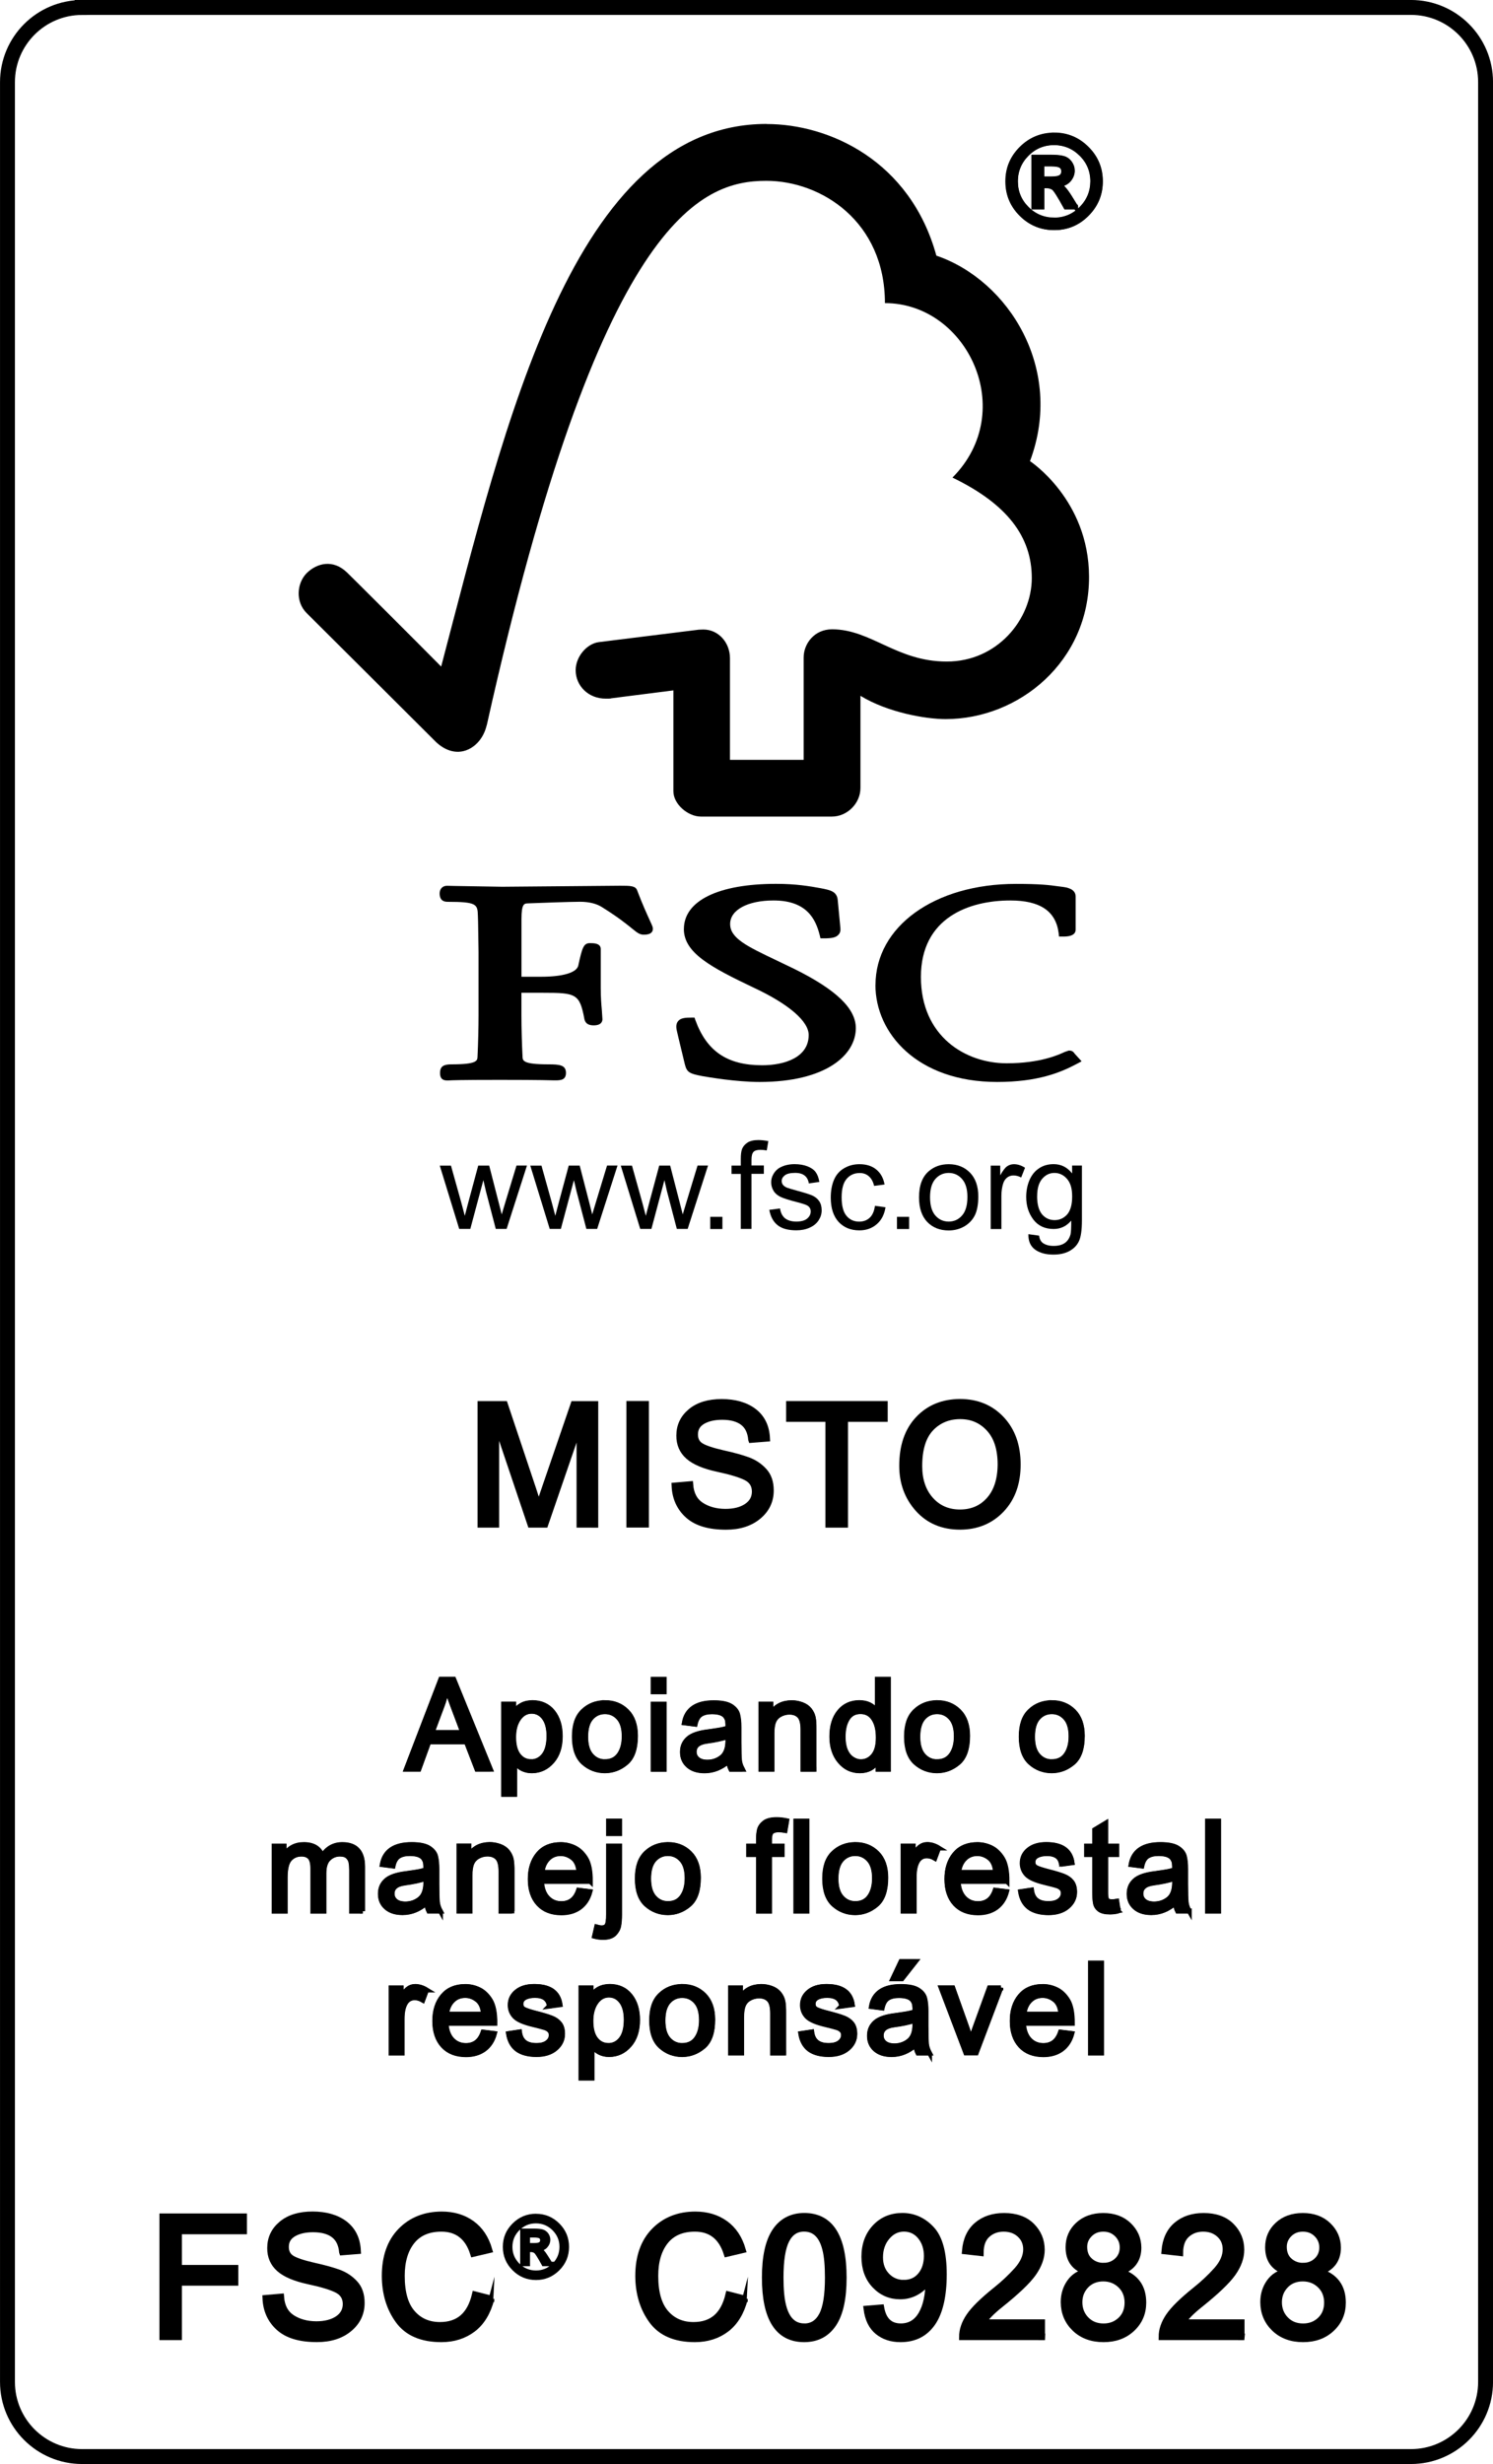 <svg xmlns="http://www.w3.org/2000/svg" id="Camada_2" viewBox="0 0 333.55 550.1"><defs><style>.cls-1{stroke-miterlimit:10;}.cls-1,.cls-2,.cls-3,.cls-4,.cls-5{stroke:#000;}.cls-2{fill:none;stroke-width:3.33px;}.cls-6{stroke-width:0px;}.cls-3{stroke-width:1.1px;}.cls-4{stroke-width:1.46px;}.cls-5{stroke-width:.73px;}</style></defs><g id="Camada_2-2"><path class="cls-2" d="m18.35,1.66h296.86c9.21,0,16.68,7.46,16.68,16.67v513.43c0,9.21-7.47,16.67-16.68,16.67H18.35c-9.21,0-16.68-7.46-16.68-16.67V18.34c.01-9.21,7.47-16.67,16.68-16.67Z"></path><path class="cls-1" d="m232.76,39.95h2.19c1.01,0,1.71-.14,2.1-.44.39-.29.59-.71.59-1.25s-.18-.93-.56-1.22c-.38-.3-1.13-.44-2.27-.44h-2.05v3.34h0Zm7.56,6.27h-2.19c-1.38-2.51-2.28-3.93-2.7-4.25s-.96-.48-1.59-.48h-1.07v4.73h-1.8v-11.12h3.85c1.15,0,2.04.08,2.66.25.62.16,1.13.51,1.51,1.04.38.53.57,1.1.57,1.71,0,.76-.27,1.44-.82,2.07-.55.62-1.33.97-2.36,1.04v.06c.67.16,1.53,1.08,2.59,2.78l1.35,2.17Zm-4.83,2.92c2.37,0,4.4-.84,6.09-2.53s2.54-3.72,2.55-6.11c0-2.38-.84-4.4-2.53-6.09-1.69-1.68-3.72-2.53-6.1-2.53s-4.4.84-6.09,2.52c-1.68,1.69-2.53,3.72-2.53,6.1s.84,4.41,2.52,6.1c1.69,1.69,3.72,2.54,6.1,2.55m.03-18.98c2.83,0,5.25,1.01,7.28,3.03,2.03,2.02,3.04,4.45,3.04,7.31s-1.01,5.28-3.03,7.31c-2.02,2.03-4.45,3.04-7.29,3.04s-5.3-1.01-7.32-3.02c-2.03-2.03-3.04-4.46-3.04-7.32s1.01-5.28,3.04-7.29c2.03-2.03,4.47-3.04,7.32-3.04"></path><path class="cls-3" d="m232.76,39.95h2.19c1.01,0,1.71-.15,2.1-.44.39-.29.59-.71.59-1.25s-.19-.93-.56-1.22c-.38-.29-1.13-.44-2.26-.44h-2.06v3.35h0Zm7.56,6.26h-2.19c-1.38-2.51-2.28-3.93-2.7-4.25s-.95-.48-1.59-.48h-1.07v4.73h-1.8v-11.12h3.85c1.15,0,2.04.08,2.66.25.62.16,1.12.51,1.51,1.04.38.53.58,1.1.58,1.71,0,.76-.28,1.45-.82,2.07-.55.62-1.33.97-2.36,1.04v.05c.67.16,1.53,1.08,2.59,2.78l1.34,2.17h0Zm-4.83,2.92c2.37,0,4.4-.84,6.09-2.54,1.69-1.69,2.54-3.73,2.55-6.11,0-2.38-.85-4.41-2.54-6.09-1.69-1.68-3.73-2.53-6.1-2.54-2.38,0-4.41.84-6.09,2.52s-2.53,3.72-2.54,6.1c0,2.38.84,4.41,2.52,6.1,1.68,1.69,3.72,2.54,6.1,2.55h0Zm.03-18.99c2.83,0,5.25,1.01,7.28,3.03s3.04,4.45,3.04,7.31-1.01,5.28-3.03,7.31c-2.02,2.03-4.45,3.04-7.3,3.04s-5.29-1.01-7.32-3.03c-2.03-2.02-3.04-4.46-3.04-7.32s1.02-5.27,3.04-7.29c2.03-2.02,4.47-3.03,7.32-3.04h.01Z"></path><path class="cls-6" d="m171.25,27.67c-43.21,0-58.47,67.15-72.69,121.14-5.13-5.2-20.94-20.95-20.96-20.93-3.19-3.15-6.83-2.14-9.07.06-2.24,2.26-2.57,6.42,0,8.95.13.11,21.43,21.35,28.8,28.69,2.03,1.98,4.96,3.14,7.89,1.42,3.05-1.86,3.47-5.18,3.55-5.18,25.23-113.03,47.79-121.45,62.42-121.45,12.32,0,26.51,9.1,26.51,27.3,18.37,0,29.88,24.1,15.09,38.95,12.26,5.93,17.72,13.22,17.72,22.44s-7.74,18.66-19.01,18.63c-11.19,0-16.88-7.18-25.6-7.2-3.95,0-6.36,3.19-6.36,6.32v22.83h-16.46v-22.73c-.03-3.57-2.66-6.37-5.93-6.37-.06,0-1.41.04-1.38.08l-22.04,2.74c-2.67.38-5.12,3.26-5.12,6.26,0,3.5,2.85,6.39,6.77,6.35.49,0,1.15,0,1.1-.06-.04,0,13.96-1.78,13.96-1.78v22.52c0,2.87,3.23,5.64,6.13,5.65h29.29c3.42,0,6.37-2.94,6.37-6.39v-20.57c6.13,3.75,14.65,5.2,19.03,5.2,16.43,0,32.12-12.91,32.04-31.84-.06-17.19-13.19-25.75-13.19-25.75,7.71-20.54-4.75-40.36-20.92-45.88-5.83-21.19-23.93-29.38-37.91-29.38"></path><path class="cls-6" d="m152.78,207.39c0,5.32,5.93,8.51,15.69,13.15,7.75,3.63,12.2,7.46,12.2,10.53,0,4.99-5.37,6.75-10.39,6.75-7.77,0-12.37-3.09-14.91-10.04l-.21-.6h-.63c-1.38,0-2.47.06-3.07.83-.54.69-.39,1.62-.15,2.53-.02-.02,1.71,7.14,1.71,7.14.45,1.74,1.08,2.03,3.86,2.56,1.21.21,7.5,1.31,12.82,1.31,14.86,0,21.5-6.04,21.5-12.02,0-4.35-4.32-8.53-13.63-13.16l-4.24-2.04c-6.37-3.04-10.21-4.85-10.21-8.04s3.98-5.26,9.69-5.26c7.43,0,9.42,4.15,10.33,7.77l.16.69h.72c1.65,0,2.7-.13,3.3-.81.37-.38.5-.89.43-1.52l-.59-6.18c-.16-1.98-1.68-2.27-3.77-2.68-2.5-.45-5.49-.98-10-.98-12.89,0-20.6,3.77-20.6,10.08"></path><path class="cls-6" d="m195.58,219.91c0,10.74,9.33,21.64,27.18,21.64,9.01,0,14.08-2.05,17.85-4.06l1.03-.55-1.66-1.83.09.1c-.38-.57-.72-.67-1.3-.67l-.88.3c-1.35.63-5.48,2.54-12.98,2.54-9.23,0-19.17-6.02-19.17-19.27s10.78-17.08,19.98-17.08c6.63,0,10.15,2.37,10.79,7.26l.09.8h.83c.78,0,2.88,0,2.88-1.56v-7.36c0-1.79-2.07-2.06-2.95-2.18l-.86-.11c-2.12-.3-4.16-.55-9.54-.55-18.17,0-31.37,9.5-31.37,22.6"></path><path class="cls-6" d="m128.28,197.83l-16.07.14-10.73-.18-1.63-.04c-.95,0-1.63.69-1.63,1.68,0,.46,0,1.9,1.76,1.9,6.48,0,6.71.54,6.78,3.01l.05,1.57.1,6.61v14.25c0,2.37-.08,6.12-.23,9.16-.04.87-.09,1.69-5.81,1.69-1.6,0-2.56.33-2.56,1.9,0,.47,0,1.69,1.54,1.69h.37c.67-.04,2.5-.13,11.44-.13,9.52,0,11.46.1,12.09.11h.35c1.25,0,2.34-.13,2.34-1.67,0-1.77-1.47-1.9-3.87-1.9-5.76,0-5.78-.82-5.83-1.68-.14-2.78-.25-6.55-.25-9.17v-5.13h4.81c7.38,0,8.21.19,9.26,5.88.29,1.23,1.27,1.39,2.1,1.39,1.73,0,1.93-.95,1.93-1.37l-.14-2.12c-.11-1.22-.24-2.75-.24-4.81v-8.73c0-1.32-1.57-1.32-2.41-1.32-1.39,0-1.72.89-2.61,5.02-.39,1.57-3.43,2.48-8.35,2.48h-4.34v-12.83c0-3.49.62-3.51,1.39-3.55,2.82-.12,9.66-.36,11.71-.36s3.74.45,4.9,1.21c3.65,2.27,5.52,3.81,6.66,4.73,1.1.89,1.71,1.41,2.63,1.41.51,0,2.07,0,2.07-1.34,0-.33-.13-.63-.64-1.74-.59-1.31-1.61-3.48-2.87-6.8-.35-1.05-1.57-1.05-3.83-1.05l-10.22.09h-.02Z"></path><path class="cls-6" d="m102.6,274.38l-4.35-14.15h2.5l2.28,8.15.81,3.05c.04-.14.29-1.11.76-2.9l2.24-8.31h2.45l2.11,8.2.69,2.7.81-2.72,2.49-8.19h2.34l-4.55,14.15h-2.42l-2.22-8.48-.55-2.41-2.92,10.89h-2.49l.02.02Z"></path><path class="cls-6" d="m122.82,274.38l-4.35-14.15h2.5l2.28,8.15.81,3.05c.04-.14.29-1.11.76-2.9l2.24-8.31h2.45l2.12,8.2.68,2.7.82-2.72,2.49-8.19h2.34l-4.55,14.15h-2.41l-2.22-8.48-.56-2.41-2.92,10.89h-2.47v.02Z"></path><path class="cls-6" d="m143.04,274.38l-4.35-14.15h2.5l2.28,8.15.81,3.05c.04-.14.29-1.11.76-2.9l2.24-8.31h2.44l2.12,8.2.69,2.7.82-2.72,2.49-8.19h2.34l-4.55,14.15h-2.42l-2.22-8.48-.55-2.41-2.91,10.89h-2.49v.02Z"></path><rect class="cls-6" x="158.68" y="271.66" width="2.71" height="2.72"></rect><path class="cls-6" d="m165.5,274.38v-12.3h-2.07v-1.86h2.07v-1.5c0-.96.09-1.65.25-2.11.23-.62.64-1.12,1.22-1.51.59-.39,1.4-.58,2.45-.58.67,0,1.42.08,2.23.23l-.35,2.08c-.51-.08-.98-.13-1.42-.13-.72,0-1.25.15-1.54.46-.3.32-.45.9-.45,1.74v1.3h2.76v1.86h-2.76v12.3h-2.4v.02Z"></path><path class="cls-6" d="m171.87,270.1l2.4-.31c.13.95.49,1.66,1.1,2.19.61.47,1.45.74,2.53.74s1.9-.23,2.43-.67c.53-.47.79-.98.79-1.59,0-.55-.23-.98-.7-1.29-.33-.21-1.13-.48-2.43-.81-1.73-.44-2.93-.83-3.61-1.15-.69-.34-1.21-.78-1.55-1.34-.36-.59-.54-1.21-.54-1.9,0-.64.14-1.22.44-1.74.28-.55.68-.99,1.16-1.35.39-.26.88-.5,1.52-.7.65-.18,1.33-.28,2.07-.28,1.1,0,2.06.16,2.9.48.84.33,1.45.75,1.85,1.3.4.55.67,1.28.82,2.19l-2.35.33c-.11-.74-.41-1.32-.91-1.73s-1.22-.62-2.13-.62c-1.08,0-1.86.18-2.33.55s-.69.78-.69,1.27c0,.31.09.6.28.85.2.24.5.47.92.64.23.09.93.3,2.07.62,1.68.45,2.86.82,3.52,1.1.67.3,1.2.72,1.57,1.26.38.55.57,1.24.57,2.06s-.23,1.54-.69,2.25c-.46.7-1.13,1.25-2,1.63-.89.4-1.87.59-2.97.59-1.83,0-3.23-.38-4.19-1.15-.96-.76-1.58-1.92-1.85-3.43"></path><path class="cls-6" d="m195.48,269.2l2.35.33c-.25,1.61-.91,2.88-1.95,3.77-1.07.93-2.37,1.38-3.89,1.38-1.93,0-3.48-.64-4.63-1.88-1.17-1.27-1.76-3.09-1.76-5.44,0-1.53.25-2.88.75-4.03.5-1.13,1.27-1.99,2.3-2.56,1.03-.59,2.15-.86,3.36-.86,1.53,0,2.77.38,3.75,1.18.97.78,1.6,1.9,1.86,3.35l-2.34.31c-.21-.94-.62-1.67-1.18-2.15-.55-.48-1.22-.72-2.02-.72-1.2,0-2.17.42-2.92,1.29-.76.87-1.13,2.25-1.13,4.13s.36,3.28,1.08,4.13c.72.87,1.67,1.3,2.83,1.3.94,0,1.72-.28,2.35-.86.62-.57,1.02-1.46,1.18-2.66"></path><rect class="cls-6" x="200.39" y="271.66" width="2.72" height="2.72"></rect><path class="cls-6" d="m207.78,267.29c0,1.81.4,3.18,1.19,4.08.79.9,1.79,1.35,2.98,1.35s2.19-.45,2.99-1.37c.79-.9,1.19-2.28,1.19-4.14,0-1.76-.4-3.09-1.2-3.99-.79-.91-1.8-1.36-2.98-1.36s-2.19.45-2.98,1.35c-.8.91-1.19,2.27-1.19,4.08m-2.46.01c0-2.63.72-4.57,2.18-5.83,1.21-1.04,2.7-1.56,4.45-1.56,1.95,0,3.53.64,4.77,1.9,1.22,1.27,1.84,3.03,1.84,5.29,0,1.82-.27,3.25-.81,4.3-.55,1.05-1.35,1.85-2.39,2.44-1.03.57-2.18.86-3.41.86-1.98,0-3.58-.64-4.8-1.9-1.21-1.28-1.83-3.1-1.83-5.49"></path><path class="cls-6" d="m221.34,274.38v-14.15h2.12v2.17c.56-1.01,1.06-1.69,1.52-2.01.47-.33.98-.48,1.54-.48.81,0,1.63.25,2.48.79l-.86,2.18c-.57-.31-1.15-.46-1.73-.46-.52,0-.97.15-1.4.46-.4.32-.71.76-.89,1.32-.26.84-.4,1.77-.4,2.79v7.39h-2.38Z"></path><path class="cls-6" d="m231.7,267.04c0,1.86.39,3.21,1.12,4.08.74.86,1.68,1.27,2.79,1.27s2.04-.42,2.8-1.26c.74-.86,1.12-2.19,1.12-4.01s-.38-3.05-1.16-3.94c-.76-.87-1.7-1.32-2.79-1.32s-1.98.43-2.74,1.3c-.75.88-1.13,2.17-1.13,3.87m-1.96,8.5l2.39.33c.1.74.36,1.26.8,1.61.59.44,1.41.68,2.43.68,1.1,0,1.95-.23,2.56-.68s1.01-1.08,1.23-1.87c.12-.5.17-1.53.16-3.1-1.05,1.25-2.36,1.87-3.92,1.87-1.96,0-3.47-.7-4.54-2.1-1.06-1.41-1.6-3.09-1.6-5.06,0-1.34.25-2.6.73-3.75.5-1.13,1.2-2.02,2.14-2.63.92-.63,2.02-.93,3.26-.93,1.68,0,3.05.69,4.13,2.07v-1.76h2.19v12.23c0,2.2-.23,3.76-.68,4.69-.43.91-1.15,1.64-2.12,2.17-.98.53-2.17.79-3.58.79-1.69,0-3.05-.37-4.09-1.12-1.03-.76-1.53-1.91-1.49-3.45"></path><path class="cls-1" d="m132.9,340.32h-3.36v-22.42h-.07l-7.72,22.42h-3.19l-7.68-22.79h-.11v22.79h-3.36v-26.79h5.3l6.34,18.97c.71,2.11,1.12,3.43,1.22,3.97h.07c.33-1.03.81-2.46,1.43-4.29l6.4-18.64h4.72v26.79h.01Z"></path><path class="cls-4" d="m132.9,340.32h-3.36v-22.43h-.07l-7.72,22.43h-3.18l-7.68-22.79h-.11v22.79h-3.36v-26.79h5.3l6.35,18.97c.71,2.11,1.11,3.43,1.23,3.97h.07c.33-1.03.8-2.47,1.43-4.29l6.4-18.64h4.72v26.79h-.02Z"></path><rect class="cls-1" x="140.65" y="313.51" width="3.57" height="26.79"></rect><rect class="cls-4" x="140.67" y="313.51" width="3.57" height="26.79"></rect><path class="cls-1" d="m167.89,321.38c-.15-1.71-.76-2.99-1.85-3.84-1.08-.86-2.63-1.29-4.66-1.3-1.83,0-3.32.34-4.46,1.02-1.15.69-1.72,1.68-1.72,2.98,0,1.15.44,2.02,1.32,2.58s2.57,1.13,5.08,1.7c2.22.49,4.03.98,5.43,1.5,1.4.51,2.6,1.3,3.6,2.37,1.01,1.08,1.5,2.52,1.5,4.35,0,2.3-.91,4.21-2.74,5.74-1.83,1.52-4.23,2.29-7.19,2.29-3.77,0-6.58-.84-8.45-2.53-1.87-1.68-2.86-3.86-2.98-6.54l3.36-.29c.16,2.15.99,3.7,2.49,4.68,1.5.98,3.31,1.47,5.43,1.48,1.99,0,3.59-.41,4.81-1.22s1.84-1.93,1.85-3.33c0-1.46-.64-2.53-1.92-3.19-1.28-.67-3.43-1.33-6.44-1.98-3.01-.65-5.18-1.56-6.53-2.76-1.34-1.2-2-2.73-1.99-4.61,0-2.14.84-3.92,2.52-5.32,1.69-1.4,3.97-2.1,6.88-2.1s5.37.7,7.17,2.09c1.81,1.39,2.77,3.37,2.89,5.95l-3.4.28Z"></path><path class="cls-4" d="m167.89,321.38c-.15-1.71-.76-2.99-1.85-3.84-1.09-.85-2.64-1.29-4.66-1.3-1.83,0-3.31.34-4.46,1.02-1.15.68-1.72,1.68-1.72,2.98,0,1.16.44,2.02,1.32,2.58s2.57,1.13,5.08,1.7c2.22.49,4.03.99,5.43,1.5s2.6,1.3,3.6,2.38c1,1.07,1.5,2.52,1.5,4.35,0,2.3-.91,4.22-2.74,5.74s-4.22,2.29-7.19,2.29c-3.77,0-6.58-.84-8.45-2.52s-2.86-3.86-2.98-6.54l3.36-.29c.16,2.14.99,3.7,2.49,4.68,1.5.97,3.31,1.47,5.43,1.48,1.99,0,3.59-.41,4.81-1.23s1.83-1.92,1.85-3.33c0-1.46-.64-2.53-1.92-3.2s-3.43-1.33-6.44-1.97c-3.01-.65-5.19-1.57-6.53-2.76s-2.01-2.73-1.99-4.61c0-2.15.84-3.92,2.52-5.32,1.68-1.4,3.97-2.1,6.88-2.1s5.36.69,7.17,2.08c1.8,1.39,2.77,3.38,2.89,5.96l-3.4.27h0Z"></path><polygon class="cls-1" points="197.59 316.7 188.72 316.7 188.72 340.32 185.14 340.32 185.14 316.7 176.36 316.7 176.36 313.52 197.59 313.52 197.59 316.7"></polygon><polygon class="cls-4" points="197.59 316.7 188.72 316.7 188.72 340.32 185.14 340.32 185.14 316.7 176.36 316.7 176.36 313.52 197.59 313.52 197.59 316.7"></polygon><path class="cls-1" d="m214.45,337.73c2.72,0,4.92-.95,6.6-2.85,1.69-1.9,2.53-4.55,2.56-7.93,0-3.48-.86-6.17-2.58-8.04-1.71-1.88-3.89-2.82-6.51-2.82s-4.89.92-6.62,2.76-2.59,4.66-2.59,8.46c0,3.11.84,5.62,2.54,7.53,1.69,1.91,3.89,2.87,6.6,2.89m.04-24.68c3.75,0,6.83,1.27,9.22,3.82,2.39,2.55,3.58,5.91,3.58,10.08s-1.2,7.49-3.6,10.01c-2.4,2.53-5.47,3.8-9.2,3.8s-6.97-1.31-9.33-3.93c-2.35-2.62-3.53-5.82-3.53-9.59,0-4.4,1.19-7.86,3.57-10.38,2.38-2.52,5.47-3.79,9.29-3.8"></path><path class="cls-4" d="m214.45,337.73c2.72,0,4.92-.95,6.6-2.85,1.68-1.9,2.54-4.55,2.56-7.93,0-3.48-.86-6.17-2.58-8.04-1.72-1.88-3.89-2.82-6.51-2.82s-4.89.92-6.62,2.76-2.6,4.66-2.6,8.46c0,3.11.85,5.62,2.54,7.53,1.69,1.91,3.89,2.88,6.6,2.89h0Zm.04-24.67c3.75,0,6.83,1.27,9.22,3.82,2.39,2.55,3.58,5.9,3.58,10.07s-1.2,7.49-3.6,10.02c-2.4,2.52-5.47,3.79-9.2,3.8-3.86,0-6.97-1.31-9.33-3.93-2.35-2.62-3.53-5.82-3.53-9.6,0-4.4,1.19-7.86,3.57-10.38,2.38-2.52,5.47-3.79,9.29-3.8Z"></path><path class="cls-1" d="m103.38,386.76c-1.64-4.35-2.57-6.81-2.78-7.4s-.44-1.37-.7-2.37h-.06c-.25,1.35-.6,2.61-1.03,3.75l-2.25,6.02h6.83-.01Zm6.17,8.23h-3l-2.36-6.11h-8.4l-2.22,6.11h-2.82l7.72-20.09h2.87l8.2,20.09h.01Z"></path><path class="cls-3" d="m103.38,386.76c-1.65-4.35-2.57-6.82-2.78-7.4-.21-.59-.44-1.38-.7-2.37h-.07c-.26,1.35-.6,2.6-1.03,3.76l-2.25,6.02h6.83,0Zm6.17,8.22h-3l-2.36-6.11h-8.39l-2.22,6.11h-2.81l7.72-20.1h2.87l8.2,20.1h-.01Z"></path><path class="cls-1" d="m118.64,393.32c1.15,0,2.1-.47,2.85-1.43.75-.95,1.13-2.37,1.14-4.28,0-1.78-.36-3.15-1.08-4.11s-1.66-1.44-2.8-1.44-2.13.54-2.88,1.61c-.75,1.07-1.13,2.45-1.14,4.16,0,1.8.36,3.17,1.08,4.09.72.93,1.66,1.4,2.83,1.4m-3.82-10.98c.92-1.47,2.31-2.21,4.16-2.21s3.42.69,4.52,2.07,1.66,3.18,1.66,5.41c0,2.37-.61,4.25-1.83,5.64s-2.73,2.09-4.51,2.1c-1.56,0-2.82-.62-3.76-1.86h-.07v7.12h-2.46v-20.14h2.24v1.88h.06,0Z"></path><path class="cls-3" d="m118.66,393.3c1.15,0,2.1-.48,2.85-1.43.75-.95,1.13-2.38,1.14-4.28,0-1.78-.36-3.15-1.08-4.11s-1.66-1.44-2.8-1.44-2.13.53-2.88,1.6-1.13,2.45-1.14,4.15c0,1.8.36,3.17,1.08,4.1s1.66,1.4,2.83,1.4h0Zm-3.83-10.98c.92-1.47,2.31-2.21,4.15-2.21s3.42.69,4.53,2.07,1.66,3.18,1.66,5.42c0,2.37-.61,4.24-1.84,5.63-1.23,1.39-2.73,2.09-4.51,2.1-1.56,0-2.82-.62-3.76-1.86h-.07v7.11h-2.47v-20.14h2.25v1.88h.06Z"></path><path class="cls-1" d="m135.14,393.3c1.41,0,2.48-.52,3.21-1.56.74-1.04,1.1-2.41,1.1-4.11,0-1.82-.41-3.19-1.23-4.11-.82-.92-1.85-1.38-3.07-1.38s-2.28.46-3.09,1.39c-.8.93-1.2,2.33-1.2,4.19s.4,3.24,1.22,4.17c.81.93,1.84,1.4,3.07,1.41m0-13.18c1.97,0,3.59.64,4.89,1.92,1.29,1.28,1.93,3.1,1.94,5.46,0,2.86-.69,4.88-2.1,6.05-1.39,1.18-2.97,1.78-4.73,1.78s-3.43-.61-4.79-1.83c-1.35-1.21-2.03-3.14-2.03-5.78s.66-4.46,1.96-5.71c1.31-1.25,2.93-1.88,4.86-1.89"></path><path class="cls-3" d="m135.14,393.3c1.41,0,2.48-.52,3.21-1.56.73-1.04,1.1-2.41,1.1-4.11,0-1.82-.41-3.19-1.23-4.11-.82-.92-1.85-1.38-3.07-1.38s-2.28.47-3.09,1.4c-.8.93-1.21,2.33-1.21,4.2s.41,3.23,1.22,4.17c.81.93,1.84,1.4,3.07,1.41v-.02Zm0-13.19c1.97,0,3.59.64,4.88,1.92,1.29,1.28,1.94,3.1,1.95,5.46,0,2.86-.7,4.88-2.1,6.06-1.4,1.18-2.98,1.77-4.73,1.78-1.84,0-3.43-.61-4.79-1.82-1.35-1.22-2.03-3.14-2.03-5.78s.65-4.46,1.96-5.72c1.31-1.25,2.93-1.88,4.86-1.89h0Z"></path><path class="cls-1" d="m148.39,377.7h-2.47v-2.8h2.47v2.8Zm0,17.3h-2.47v-14.54h2.47v14.54Z"></path><path class="cls-3" d="m148.39,377.7h-2.47v-2.8h2.47v2.8Zm0,17.3h-2.47v-14.54h2.47v14.54Z"></path><path class="cls-1" d="m162.62,388.6v-.89c-1.29.43-2.87.76-4.73,1.01s-2.8,1.04-2.8,2.37c0,.67.25,1.22.75,1.65.5.42,1.22.64,2.17.65,1.22,0,2.29-.35,3.21-1.08.92-.72,1.39-1.95,1.39-3.71m3.26,6.4h-2.59c-.24-.46-.41-1.06-.51-1.8-1.65,1.43-3.44,2.14-5.36,2.14-1.54,0-2.75-.38-3.63-1.15-.89-.77-1.33-1.78-1.33-3.04s.42-2.19,1.27-2.97,2.34-1.3,4.46-1.56l2.3-.34c.86-.14,1.56-.3,2.12-.51,0-.74-.02-1.26-.07-1.56-.04-.3-.18-.62-.4-.96s-.58-.6-1.08-.79-1.16-.3-1.99-.3c-1.05,0-1.9.2-2.51.59-.62.4-1.04,1.13-1.27,2.2l-2.41-.31c.26-1.49.94-2.61,2.04-3.36,1.1-.75,2.61-1.13,4.53-1.13,1.74,0,3.02.26,3.84.77.81.51,1.32,1.14,1.51,1.88.19.74.29,1.68.29,2.83v3.31c0,2.03.04,3.38.11,4.06.08.69.3,1.37.69,2.03"></path><path class="cls-3" d="m162.62,388.6v-.89c-1.29.43-2.87.77-4.73,1.02s-2.8,1.04-2.8,2.37c0,.67.25,1.22.75,1.65s1.22.65,2.17.66c1.22,0,2.29-.36,3.21-1.08.92-.72,1.39-1.96,1.4-3.71v-.02Zm3.26,6.4h-2.59c-.24-.46-.41-1.06-.51-1.8-1.65,1.43-3.44,2.14-5.36,2.14-1.54,0-2.75-.38-3.63-1.15-.89-.77-1.33-1.78-1.33-3.04s.43-2.2,1.28-2.97c.85-.78,2.34-1.3,4.46-1.56l2.3-.34c.86-.14,1.57-.31,2.13-.51,0-.74-.02-1.26-.07-1.56s-.18-.62-.4-.96-.58-.6-1.08-.8c-.5-.19-1.17-.29-1.99-.3-1.06,0-1.9.2-2.51.59-.61.39-1.04,1.12-1.28,2.19l-2.41-.31c.26-1.49.95-2.61,2.04-3.36,1.1-.75,2.61-1.12,4.53-1.12,1.75,0,3.03.26,3.84.77.81.51,1.32,1.14,1.51,1.88.19.74.29,1.68.29,2.82v3.32c0,2.02.04,3.37.11,4.06s.3,1.36.69,2.03l-.02-.02Z"></path><path class="cls-1" d="m181.87,395h-2.49v-8.84c0-1.49-.26-2.51-.79-3.07s-1.27-.84-2.24-.84c-.73,0-1.42.18-2.07.53-.65.35-1.12.86-1.4,1.51-.28.65-.42,1.56-.41,2.75v7.95h-2.46v-14.54h2.22v2.05h.06c.52-.79,1.16-1.39,1.92-1.78.76-.4,1.65-.59,2.66-.61.77,0,1.53.14,2.28.42.75.27,1.33.68,1.76,1.23.42.55.69,1.13.81,1.75.11.62.17,1.47.16,2.53v8.95h0Z"></path><path class="cls-3" d="m181.87,395h-2.48v-8.84c0-1.49-.26-2.51-.8-3.07-.53-.56-1.28-.84-2.24-.84-.73,0-1.42.18-2.07.53s-1.12.86-1.4,1.51c-.28.65-.42,1.57-.41,2.75v7.95h-2.47v-14.54h2.22v2.06h.05c.52-.8,1.16-1.39,1.92-1.78.76-.39,1.65-.59,2.66-.6.77,0,1.53.14,2.28.41s1.33.69,1.76,1.23c.42.55.69,1.13.81,1.75s.17,1.46.16,2.52v8.95h.01Z"></path><path class="cls-1" d="m192.34,393.3c1.08,0,2-.45,2.75-1.33.74-.89,1.12-2.23,1.12-4.03s-.34-3.19-1.03-4.23c-.69-1.05-1.66-1.58-2.95-1.58s-2.24.51-2.9,1.54c-.65,1.02-.98,2.37-.98,4.06,0,1.2.17,2.22.52,3.06.35.83.84,1.46,1.49,1.89.64.42,1.3.64,1.98.63m6.12,1.69h-2.3v-1.85h-.06c-.89,1.46-2.22,2.19-4.01,2.19s-3.27-.7-4.46-2.11-1.78-3.24-1.8-5.49c0-2.35.57-4.21,1.69-5.57,1.12-1.36,2.61-2.05,4.45-2.05,1.73,0,3.06.67,3.97,1.99h.05v-7.21h2.47v20.09h0Z"></path><path class="cls-3" d="m192.36,393.3c1.08,0,1.99-.44,2.74-1.33.75-.89,1.12-2.23,1.12-4.03s-.34-3.19-1.03-4.24-1.67-1.58-2.95-1.58-2.24.51-2.89,1.54c-.65,1.02-.98,2.38-.99,4.06,0,1.21.17,2.23.52,3.06s.84,1.46,1.48,1.89c.64.43,1.3.64,1.99.63h0Zm6.11,1.69h-2.3v-1.85h-.05c-.89,1.46-2.23,2.19-4.02,2.19s-3.27-.7-4.46-2.11c-1.19-1.41-1.79-3.24-1.8-5.5,0-2.35.56-4.2,1.69-5.57,1.12-1.36,2.61-2.04,4.46-2.04,1.74,0,3.06.66,3.96,1.99h.05v-7.21h2.47v20.1Z"></path><path class="cls-1" d="m209.34,393.3c1.41,0,2.48-.52,3.21-1.56.74-1.04,1.1-2.41,1.1-4.11,0-1.82-.41-3.19-1.23-4.11-.82-.92-1.85-1.38-3.07-1.38s-2.28.46-3.09,1.39c-.8.93-1.2,2.33-1.2,4.19s.4,3.24,1.22,4.17c.81.93,1.84,1.4,3.07,1.41m0-13.18c1.97,0,3.59.64,4.88,1.92,1.3,1.28,1.94,3.1,1.95,5.46,0,2.86-.7,4.88-2.1,6.05-1.39,1.18-2.97,1.78-4.73,1.78s-3.43-.61-4.79-1.83c-1.35-1.21-2.03-3.14-2.03-5.78s.66-4.46,1.96-5.71c1.31-1.25,2.93-1.88,4.86-1.89"></path><path class="cls-3" d="m209.34,393.3c1.41,0,2.48-.52,3.21-1.56.73-1.04,1.1-2.41,1.1-4.11,0-1.82-.41-3.19-1.23-4.11-.82-.92-1.85-1.38-3.07-1.38s-2.28.47-3.09,1.4c-.8.93-1.21,2.33-1.21,4.2s.41,3.23,1.22,4.17c.81.93,1.84,1.4,3.07,1.41v-.02Zm0-13.19c1.97,0,3.59.64,4.88,1.92,1.29,1.28,1.94,3.1,1.95,5.46,0,2.86-.7,4.88-2.1,6.06-1.4,1.18-2.98,1.77-4.73,1.78-1.84,0-3.43-.61-4.79-1.82-1.35-1.22-2.03-3.14-2.03-5.78s.65-4.46,1.96-5.72c1.31-1.25,2.93-1.88,4.85-1.89h0Z"></path><path class="cls-1" d="m234.97,393.3c1.41,0,2.48-.52,3.21-1.56.73-1.04,1.1-2.41,1.1-4.11,0-1.82-.41-3.19-1.23-4.11-.82-.92-1.85-1.38-3.07-1.38s-2.28.46-3.09,1.39c-.81.93-1.2,2.33-1.2,4.19s.4,3.24,1.22,4.17c.81.93,1.84,1.4,3.07,1.41m0-13.18c1.96,0,3.59.64,4.88,1.92,1.3,1.28,1.94,3.1,1.95,5.46,0,2.86-.69,4.88-2.1,6.05-1.39,1.18-2.97,1.78-4.73,1.78s-3.43-.61-4.79-1.83c-1.35-1.21-2.03-3.14-2.03-5.78s.66-4.46,1.96-5.71c1.31-1.25,2.93-1.88,4.86-1.89"></path><path class="cls-3" d="m234.97,393.3c1.41,0,2.48-.52,3.21-1.56.73-1.04,1.1-2.41,1.1-4.11,0-1.82-.41-3.19-1.23-4.11-.82-.92-1.85-1.38-3.07-1.38s-2.28.47-3.09,1.4-1.21,2.33-1.21,4.2.41,3.23,1.22,4.17c.81.93,1.84,1.4,3.07,1.41v-.02Zm0-13.19c1.96,0,3.59.64,4.88,1.92,1.29,1.28,1.94,3.1,1.95,5.46,0,2.86-.7,4.88-2.1,6.06-1.4,1.18-2.98,1.77-4.73,1.78-1.84,0-3.43-.61-4.79-1.82-1.35-1.22-2.03-3.14-2.03-5.78s.65-4.46,1.96-5.72c1.31-1.25,2.93-1.88,4.86-1.89h0Z"></path><path class="cls-1" d="m81.02,426.67h-2.47v-9.18c0-.68-.04-1.25-.13-1.73s-.33-.9-.7-1.27c-.38-.38-.97-.56-1.78-.56-.96,0-1.81.33-2.51,1.01-.7.67-1.05,1.77-1.05,3.29v8.45h-2.47v-9.46c0-1.26-.22-2.12-.66-2.59s-1.07-.69-1.89-.69c-1.06,0-1.93.36-2.61,1.09-.68.74-1.02,2.1-1.03,4.1v7.56h-2.47v-14.54h2.22v2.03h.06c.98-1.57,2.44-2.36,4.35-2.36,1.07,0,1.95.21,2.63.63.69.42,1.19,1.06,1.52,1.93,1.08-1.71,2.57-2.56,4.48-2.56,1.51,0,2.63.41,3.38,1.22s1.13,2.03,1.14,3.66v9.99-.02Z"></path><path class="cls-3" d="m81.02,426.67h-2.47v-9.18c0-.68-.05-1.25-.14-1.73-.09-.47-.32-.9-.7-1.27s-.97-.56-1.78-.56c-.97,0-1.81.34-2.51,1.01-.7.68-1.06,1.77-1.06,3.29v8.45h-2.47v-9.46c0-1.26-.22-2.12-.66-2.59s-1.07-.7-1.89-.7c-1.06,0-1.93.37-2.6,1.1-.68.73-1.02,2.1-1.03,4.1v7.55h-2.47v-14.55h2.22v2.03h.05c.99-1.57,2.44-2.36,4.35-2.36,1.07,0,1.95.21,2.63.63.69.42,1.19,1.06,1.51,1.92,1.08-1.7,2.57-2.55,4.48-2.55,1.51,0,2.64.41,3.39,1.22s1.13,2.03,1.14,3.66v9.99h0Z"></path><path class="cls-1" d="m95.14,420.26v-.89c-1.29.43-2.87.76-4.73,1.01-1.87.25-2.8,1.04-2.8,2.37,0,.67.25,1.22.75,1.64.5.43,1.22.65,2.17.66,1.22,0,2.29-.35,3.21-1.08.92-.72,1.39-1.95,1.39-3.71m3.26,6.4h-2.59c-.23-.46-.4-1.06-.51-1.8-1.65,1.43-3.44,2.14-5.36,2.14-1.54,0-2.75-.38-3.63-1.15-.89-.77-1.33-1.78-1.33-3.04s.42-2.2,1.27-2.97c.85-.78,2.34-1.3,4.45-1.56l2.31-.34c.86-.14,1.56-.3,2.12-.51,0-.74-.02-1.26-.07-1.56-.04-.3-.18-.62-.4-.96s-.58-.6-1.08-.8c-.5-.18-1.16-.29-1.99-.3-1.05,0-1.89.2-2.51.59-.61.4-1.04,1.13-1.27,2.2l-2.41-.31c.26-1.49.95-2.61,2.05-3.36,1.09-.75,2.61-1.13,4.52-1.13,1.74,0,3.02.26,3.84.77.81.51,1.32,1.13,1.51,1.88.19.74.29,1.69.29,2.83v3.31c0,2.03.04,3.38.11,4.06.08.69.3,1.37.69,2.03"></path><path class="cls-3" d="m95.14,420.26v-.89c-1.29.43-2.87.77-4.73,1.02-1.87.25-2.8,1.04-2.8,2.37,0,.67.25,1.22.75,1.65s1.23.65,2.17.66c1.22,0,2.29-.36,3.21-1.08s1.39-1.96,1.4-3.71v-.02Zm3.26,6.4h-2.59c-.24-.46-.41-1.06-.51-1.8-1.66,1.43-3.44,2.14-5.36,2.14-1.54,0-2.75-.38-3.63-1.15-.89-.77-1.33-1.78-1.33-3.04s.42-2.2,1.27-2.97c.85-.78,2.34-1.3,4.46-1.56l2.3-.34c.86-.14,1.57-.31,2.12-.51,0-.74-.02-1.26-.07-1.56s-.18-.62-.4-.96-.58-.6-1.08-.8c-.5-.19-1.17-.29-1.99-.3-1.06,0-1.9.2-2.51.59-.61.39-1.04,1.12-1.27,2.19l-2.41-.31c.26-1.49.95-2.61,2.04-3.36,1.1-.75,2.61-1.12,4.53-1.12,1.75,0,3.03.26,3.84.77.81.51,1.32,1.14,1.51,1.88s.29,1.68.29,2.82v3.32c0,2.02.04,3.37.11,4.06s.3,1.36.68,2.03v-.02Z"></path><path class="cls-1" d="m114.41,426.67h-2.49v-8.84c0-1.49-.26-2.51-.79-3.07s-1.27-.84-2.24-.84c-.73,0-1.42.18-2.07.53s-1.12.86-1.4,1.51c-.28.65-.42,1.56-.41,2.75v7.95h-2.46v-14.54h2.22v2.05h.06c.52-.79,1.16-1.39,1.92-1.78.76-.4,1.65-.59,2.66-.61.76,0,1.53.14,2.28.41.74.28,1.33.69,1.75,1.24s.69,1.13.81,1.76c.12.62.17,1.46.16,2.52v8.95h0Z"></path><path class="cls-3" d="m114.41,426.67h-2.48v-8.84c0-1.49-.27-2.51-.8-3.07-.53-.56-1.28-.84-2.24-.84-.73,0-1.42.18-2.07.53-.65.36-1.11.86-1.4,1.51-.28.65-.42,1.57-.41,2.75v7.95h-2.47v-14.55h2.22v2.06h.05c.52-.8,1.16-1.39,1.92-1.78.76-.39,1.65-.59,2.66-.6.77,0,1.53.14,2.28.41s1.33.69,1.75,1.23c.42.55.69,1.13.81,1.75.12.62.17,1.46.17,2.52v8.97Z"></path><path class="cls-1" d="m129.34,417.98c-.11-1.48-.56-2.54-1.37-3.19-.81-.64-1.71-.98-2.69-.98-1.16,0-2.12.39-2.86,1.16-.75.78-1.19,1.78-1.3,3.02h8.23,0Zm2.53,2.03h-10.9c.1,1.61.56,2.84,1.37,3.69.81.85,1.83,1.27,3.07,1.27.94,0,1.73-.25,2.37-.74s1.13-1.25,1.47-2.26l2.53.31c-.41,1.52-1.16,2.68-2.26,3.5-1.1.81-2.47,1.22-4.11,1.22-2.19,0-3.89-.67-5.12-2-1.22-1.34-1.84-3.17-1.85-5.5,0-2.29.59-4.15,1.78-5.58,1.18-1.42,2.87-2.14,5.04-2.14,1.06,0,2.08.23,3.06.7.98.47,1.82,1.26,2.51,2.37.69,1.11,1.03,2.83,1.03,5.15"></path><path class="cls-3" d="m129.34,418c-.1-1.48-.56-2.54-1.37-3.19-.81-.65-1.71-.98-2.69-.99-1.16,0-2.12.39-2.87,1.17s-1.18,1.78-1.3,3.02h8.23Zm2.54,2.03h-10.9c.1,1.61.56,2.84,1.37,3.69.81.85,1.84,1.28,3.07,1.28.94,0,1.73-.25,2.37-.74s1.13-1.25,1.47-2.26l2.54.32c-.41,1.52-1.17,2.68-2.26,3.5-1.1.81-2.47,1.22-4.12,1.22-2.18,0-3.89-.67-5.11-2-1.23-1.33-1.84-3.17-1.85-5.5,0-2.29.59-4.15,1.78-5.58s2.87-2.14,5.05-2.14c1.06,0,2.08.23,3.06.7s1.81,1.26,2.51,2.37c.69,1.11,1.04,2.83,1.03,5.15h0Z"></path><path class="cls-1" d="m138.42,409.36h-2.47v-2.8h2.47v2.8Zm0,18.08c0,.96-.06,1.78-.19,2.46-.13.69-.46,1.3-.99,1.83s-1.36.79-2.49.79c-.65,0-1.3-.08-1.93-.25l.48-2.08c.45.13.84.19,1.15.19.53,0,.91-.18,1.15-.53.23-.36.35-1.18.35-2.47v-15.27h2.47v15.33h0Z"></path><path class="cls-3" d="m138.42,409.36h-2.47v-2.8h2.47v2.8Zm0,18.08c0,.96-.06,1.78-.19,2.47s-.46,1.29-.99,1.82-1.36.8-2.5.8c-.65,0-1.29-.08-1.93-.25l.48-2.08c.46.13.84.19,1.15.19.53,0,.92-.18,1.15-.53.24-.36.36-1.18.36-2.47v-15.27h2.47v15.33h0Z"></path><path class="cls-1" d="m149.2,424.98c1.41,0,2.48-.52,3.21-1.56.74-1.04,1.1-2.41,1.1-4.11,0-1.82-.41-3.19-1.23-4.11-.82-.92-1.85-1.39-3.07-1.39s-2.28.47-3.09,1.4c-.8.93-1.2,2.33-1.2,4.19s.4,3.24,1.22,4.17c.81.93,1.84,1.4,3.07,1.41m0-13.18c1.97,0,3.59.64,4.88,1.92,1.3,1.28,1.94,3.1,1.95,5.46,0,2.86-.69,4.88-2.1,6.05-1.39,1.18-2.97,1.78-4.73,1.78s-3.43-.61-4.79-1.83c-1.35-1.21-2.03-3.14-2.03-5.78s.66-4.46,1.96-5.71c1.31-1.25,2.93-1.88,4.86-1.89"></path><path class="cls-3" d="m149.2,424.98c1.41,0,2.48-.52,3.21-1.56.73-1.04,1.1-2.41,1.1-4.11,0-1.82-.41-3.19-1.23-4.11-.82-.92-1.85-1.39-3.07-1.39s-2.28.47-3.09,1.4c-.8.93-1.21,2.33-1.21,4.19s.41,3.23,1.22,4.17c.81.93,1.84,1.4,3.07,1.41h0Zm0-13.19c1.97,0,3.59.64,4.88,1.92,1.29,1.28,1.94,3.1,1.95,5.46,0,2.86-.7,4.88-2.1,6.06-1.4,1.18-2.97,1.77-4.73,1.78-1.84,0-3.43-.61-4.79-1.82-1.35-1.22-2.03-3.14-2.03-5.78s.65-4.46,1.96-5.72c1.31-1.25,2.93-1.88,4.85-1.89h0Z"></path><path class="cls-1" d="m175.76,406.48l-.37,2.17c-.5-.09-.98-.14-1.46-.14-.59,0-1.08.13-1.45.38-.38.25-.57.87-.57,1.88v1.37h2.81v1.9h-2.81v12.64h-2.47v-12.64h-2.19v-1.9h2.19v-1.58c0-.73.07-1.39.21-1.99.14-.59.5-1.13,1.08-1.6.59-.47,1.49-.72,2.73-.73.73,0,1.49.08,2.3.25"></path><path class="cls-3" d="m175.76,406.48l-.37,2.17c-.49-.09-.98-.14-1.45-.14-.59,0-1.08.12-1.45.37s-.57.87-.57,1.88v1.37h2.81v1.91h-2.81v12.64h-2.47v-12.64h-2.19v-1.91h2.19v-1.58c0-.73.07-1.39.2-1.99.14-.59.5-1.13,1.08-1.6.59-.48,1.49-.72,2.73-.73.73,0,1.5.08,2.3.25Z"></path><rect class="cls-1" x="177.79" y="406.57" width="2.47" height="20.09"></rect><rect class="cls-3" x="177.81" y="406.57" width="2.47" height="20.1"></rect><path class="cls-1" d="m191.06,424.98c1.41,0,2.48-.52,3.21-1.56.74-1.04,1.1-2.41,1.1-4.11,0-1.82-.41-3.19-1.23-4.11-.82-.92-1.85-1.39-3.07-1.39s-2.28.47-3.09,1.4c-.8.93-1.2,2.33-1.2,4.19s.4,3.24,1.22,4.17c.81.93,1.84,1.4,3.07,1.41m0-13.18c1.97,0,3.59.64,4.88,1.92,1.3,1.28,1.94,3.1,1.95,5.46,0,2.86-.7,4.88-2.1,6.05-1.39,1.18-2.97,1.78-4.73,1.78s-3.43-.61-4.79-1.83c-1.35-1.21-2.03-3.14-2.03-5.78s.65-4.46,1.95-5.71c1.31-1.25,2.93-1.88,4.86-1.89"></path><path class="cls-3" d="m191.06,424.98c1.41,0,2.48-.52,3.21-1.56.73-1.04,1.1-2.41,1.1-4.11,0-1.82-.41-3.19-1.23-4.11-.82-.92-1.85-1.39-3.07-1.39s-2.28.47-3.09,1.4c-.8.93-1.21,2.33-1.21,4.19s.41,3.23,1.22,4.17c.81.93,1.84,1.4,3.07,1.41h0Zm0-13.19c1.97,0,3.59.64,4.88,1.92,1.29,1.28,1.94,3.1,1.95,5.46,0,2.86-.7,4.88-2.1,6.06-1.4,1.18-2.98,1.77-4.73,1.78-1.84,0-3.43-.61-4.79-1.82-1.35-1.22-2.03-3.14-2.03-5.78s.65-4.46,1.96-5.72c1.31-1.25,2.93-1.88,4.85-1.89h0Z"></path><path class="cls-1" d="m209.7,412.57l-.85,2.27c-.62-.35-1.21-.53-1.8-.53-.92,0-1.62.41-2.1,1.23-.47.82-.72,1.98-.72,3.48v7.63h-2.47v-14.54h2.25v2.2h.06c.79-1.69,1.81-2.52,3.09-2.52.84,0,1.69.25,2.53.78"></path><path class="cls-3" d="m209.7,412.57l-.85,2.28c-.61-.36-1.21-.53-1.8-.53-.92,0-1.62.41-2.1,1.23-.47.82-.71,1.98-.71,3.48v7.64h-2.47v-14.55h2.25v2.19h.05c.79-1.68,1.81-2.52,3.09-2.52.84,0,1.69.26,2.54.78h0Z"></path><path class="cls-1" d="m222.42,417.98c-.1-1.48-.56-2.54-1.37-3.19-.81-.64-1.71-.98-2.69-.98-1.16,0-2.12.39-2.86,1.16-.75.78-1.19,1.78-1.3,3.02h8.23,0Zm2.53,2.03h-10.9c.1,1.61.56,2.84,1.37,3.69s1.83,1.27,3.07,1.27c.94,0,1.73-.25,2.37-.74s1.13-1.25,1.47-2.26l2.53.31c-.41,1.52-1.16,2.68-2.26,3.5-1.1.81-2.47,1.22-4.11,1.22-2.19,0-3.89-.67-5.12-2-1.22-1.34-1.84-3.17-1.85-5.5,0-2.29.59-4.15,1.78-5.58,1.18-1.42,2.87-2.14,5.04-2.14,1.06,0,2.08.23,3.06.7s1.82,1.26,2.51,2.37c.69,1.11,1.03,2.83,1.03,5.15"></path><path class="cls-3" d="m222.42,418c-.1-1.48-.56-2.54-1.37-3.19s-1.71-.98-2.69-.99c-1.16,0-2.12.39-2.87,1.17s-1.18,1.78-1.3,3.02h8.23Zm2.54,2.03h-10.9c.1,1.61.56,2.84,1.37,3.69s1.84,1.28,3.07,1.28c.94,0,1.73-.25,2.37-.74s1.13-1.25,1.47-2.26l2.54.32c-.41,1.52-1.17,2.68-2.26,3.5-1.1.81-2.47,1.22-4.12,1.22-2.18,0-3.89-.67-5.11-2-1.23-1.33-1.84-3.17-1.85-5.5,0-2.29.59-4.15,1.78-5.58s2.87-2.14,5.05-2.14c1.06,0,2.08.23,3.06.7s1.81,1.26,2.51,2.37c.69,1.11,1.04,2.83,1.03,5.15h0Z"></path><path class="cls-1" d="m237.14,416.2c-.11-.79-.43-1.39-.96-1.78-.53-.39-1.28-.59-2.24-.6-.94,0-1.7.16-2.28.48-.57.32-.86.79-.88,1.39,0,.58.23.99.69,1.24.46.24,1.37.55,2.75.9,1.53.4,2.68.74,3.44,1.05.76.3,1.35.72,1.78,1.26s.65,1.3.65,2.27c0,1.3-.53,2.39-1.59,3.28-1.06.89-2.48,1.32-4.26,1.32s-3.29-.38-4.32-1.16c-1.03-.78-1.67-1.95-1.92-3.53l2.46-.37c.13,1.01.5,1.77,1.13,2.27.62.5,1.49.76,2.63.76,1.08,0,1.9-.23,2.48-.67.57-.45.86-1,.86-1.66,0-.44-.13-.79-.4-1.06-.26-.27-.59-.46-.98-.59-.4-.13-1.3-.36-2.69-.71-2.07-.5-3.43-1.09-4.09-1.8-.66-.7-.99-1.54-1.01-2.52,0-1.22.49-2.22,1.46-3,.96-.79,2.27-1.18,3.91-1.18,1.73,0,3.08.33,4.04,1.01.96.67,1.54,1.69,1.74,3.05l-2.41.33v.02Z"></path><path class="cls-3" d="m237.14,416.2c-.11-.8-.43-1.39-.96-1.78-.53-.39-1.28-.59-2.24-.6-.94,0-1.7.16-2.28.48s-.87.79-.88,1.4c0,.58.23.99.69,1.23.46.25,1.37.55,2.74.9,1.54.39,2.68.74,3.44,1.04.76.3,1.35.72,1.78,1.26s.65,1.3.65,2.27c0,1.3-.53,2.39-1.59,3.28-1.06.89-2.48,1.33-4.25,1.33s-3.29-.39-4.32-1.17c-1.03-.78-1.67-1.95-1.92-3.52l2.45-.37c.13,1.01.5,1.77,1.12,2.27s1.5.75,2.63.75,1.91-.22,2.48-.67c.58-.45.86-1,.86-1.66,0-.44-.13-.79-.4-1.05-.26-.27-.59-.46-.99-.59-.39-.13-1.29-.37-2.69-.71-2.07-.49-3.43-1.09-4.09-1.8-.66-.7-.99-1.54-1-2.52,0-1.22.48-2.22,1.45-3,.97-.79,2.27-1.18,3.91-1.18,1.74,0,3.09.34,4.04,1.01.96.68,1.54,1.69,1.74,3.06l-2.41.33h.04Z"></path><path class="cls-1" d="m249.84,426.64c-.73.15-1.35.22-1.85.22-1.08,0-1.87-.19-2.37-.56-.49-.38-.79-.86-.9-1.46-.11-.59-.17-1.4-.17-2.44v-8.38h-1.79v-1.9h1.79v-3.62l2.47-1.49v5.11h2.47v1.9h-2.47v8.51c0,.73.07,1.25.22,1.55s.53.46,1.15.47c.35,0,.72-.04,1.1-.11l.34,2.19h0Z"></path><path class="cls-3" d="m249.84,426.64c-.73.15-1.35.22-1.85.22-1.08,0-1.87-.19-2.36-.56s-.8-.86-.9-1.45c-.11-.59-.17-1.41-.17-2.44v-8.37h-1.8v-1.91h1.8v-3.62l2.47-1.49v5.11h2.47v1.91h-2.47v8.51c0,.73.07,1.25.22,1.55s.53.46,1.15.47c.36,0,.72-.04,1.1-.11l.34,2.19h0Z"></path><path class="cls-1" d="m262.42,420.26v-.89c-1.29.43-2.87.76-4.73,1.01-1.86.25-2.8,1.04-2.8,2.37,0,.67.25,1.22.75,1.64.5.43,1.22.65,2.17.66,1.22,0,2.29-.35,3.21-1.08.92-.72,1.39-1.95,1.39-3.71m3.26,6.4h-2.59c-.24-.46-.41-1.06-.51-1.8-1.65,1.43-3.44,2.14-5.36,2.14-1.54,0-2.75-.38-3.63-1.15-.89-.77-1.33-1.78-1.33-3.04s.42-2.2,1.27-2.97c.85-.78,2.34-1.3,4.46-1.56l2.3-.34c.86-.14,1.56-.3,2.12-.51,0-.74-.02-1.26-.07-1.56-.04-.3-.18-.62-.4-.96s-.58-.6-1.08-.8c-.5-.18-1.16-.29-1.99-.3-1.05,0-1.9.2-2.51.59-.61.4-1.03,1.13-1.27,2.2l-2.41-.31c.26-1.49.95-2.61,2.05-3.36s2.6-1.13,4.52-1.13c1.74,0,3.02.26,3.84.77.81.51,1.32,1.13,1.51,1.88.19.74.29,1.69.29,2.83v3.31c0,2.03.04,3.38.11,4.06.08.69.3,1.37.69,2.03"></path><path class="cls-3" d="m262.42,420.26v-.89c-1.29.43-2.87.77-4.73,1.02-1.87.25-2.8,1.04-2.8,2.37,0,.67.25,1.22.75,1.65.5.43,1.23.65,2.17.66,1.22,0,2.29-.36,3.21-1.08.92-.72,1.39-1.96,1.4-3.71v-.02Zm3.26,6.4h-2.59c-.24-.46-.41-1.06-.51-1.8-1.65,1.43-3.44,2.14-5.36,2.14-1.54,0-2.75-.38-3.63-1.15-.89-.77-1.33-1.78-1.33-3.04s.43-2.2,1.27-2.97c.85-.78,2.34-1.3,4.46-1.56l2.3-.34c.86-.14,1.57-.31,2.13-.51,0-.74-.02-1.26-.07-1.56-.05-.3-.18-.62-.4-.96s-.58-.6-1.08-.8c-.5-.19-1.17-.29-1.99-.3-1.06,0-1.9.2-2.51.59-.61.39-1.04,1.12-1.27,2.19l-2.41-.31c.26-1.49.95-2.61,2.04-3.36,1.1-.75,2.6-1.12,4.52-1.12,1.75,0,3.03.26,3.84.77.81.51,1.32,1.14,1.51,1.88s.29,1.68.29,2.82v3.32c0,2.02.04,3.37.11,4.06.07.69.3,1.36.69,2.03v-.02Z"></path><rect class="cls-1" x="269.78" y="406.57" width="2.47" height="20.09"></rect><rect class="cls-3" x="269.77" y="406.57" width="2.47" height="20.1"></rect><path class="cls-1" d="m95.3,444.26l-.85,2.27c-.62-.35-1.21-.53-1.8-.53-.92,0-1.62.41-2.1,1.23-.47.82-.72,1.98-.72,3.48v7.63h-2.47v-14.54h2.25v2.2h.06c.79-1.69,1.81-2.52,3.09-2.52.84,0,1.69.26,2.53.78"></path><path class="cls-3" d="m95.3,444.26l-.85,2.27c-.61-.36-1.21-.53-1.8-.53-.92,0-1.62.41-2.1,1.23-.48.82-.71,1.98-.71,3.48v7.64h-2.47v-14.54h2.25v2.19h.05c.79-1.68,1.81-2.52,3.09-2.52.84,0,1.69.26,2.54.78h0Z"></path><path class="cls-1" d="m108.02,449.67c-.1-1.48-.56-2.54-1.37-3.19-.81-.64-1.71-.98-2.69-.98-1.16,0-2.12.39-2.86,1.16-.75.78-1.19,1.78-1.3,3.02h8.23,0Zm2.53,2.03h-10.9c.11,1.61.56,2.84,1.37,3.69.81.85,1.84,1.27,3.07,1.27.94,0,1.73-.25,2.37-.74s1.13-1.25,1.47-2.26l2.53.31c-.41,1.52-1.16,2.68-2.26,3.5-1.1.81-2.47,1.22-4.11,1.22-2.19,0-3.89-.67-5.12-2-1.22-1.34-1.84-3.17-1.85-5.5,0-2.29.59-4.15,1.78-5.58,1.19-1.42,2.87-2.14,5.04-2.14,1.06,0,2.08.23,3.06.7.98.47,1.82,1.26,2.51,2.37s1.03,2.83,1.03,5.15"></path><path class="cls-3" d="m108.01,449.67c-.1-1.48-.56-2.54-1.37-3.19-.81-.65-1.71-.98-2.69-.99-1.16,0-2.12.39-2.87,1.16-.75.78-1.18,1.78-1.3,3.02h8.23Zm2.54,2.03h-10.9c.1,1.61.56,2.84,1.37,3.69.81.85,1.84,1.28,3.07,1.28.94,0,1.73-.25,2.37-.74s1.13-1.25,1.47-2.26l2.54.32c-.41,1.52-1.17,2.68-2.26,3.5-1.1.81-2.47,1.22-4.11,1.22-2.19,0-3.89-.67-5.12-2-1.22-1.33-1.84-3.17-1.85-5.5,0-2.29.59-4.15,1.78-5.58s2.87-2.14,5.05-2.14c1.06,0,2.08.23,3.06.7.98.47,1.82,1.26,2.51,2.37s1.04,2.83,1.03,5.15h-.01Z"></path><path class="cls-1" d="m122.74,447.86c-.11-.79-.43-1.39-.96-1.78-.53-.39-1.27-.59-2.23-.6-.94,0-1.7.16-2.28.48-.57.32-.86.79-.88,1.39,0,.58.23.99.69,1.24.46.24,1.37.55,2.74.9,1.54.4,2.68.74,3.45,1.05.76.3,1.35.72,1.78,1.26s.64,1.3.64,2.27c0,1.3-.53,2.39-1.59,3.28-1.06.89-2.48,1.32-4.26,1.32s-3.29-.38-4.32-1.16-1.67-1.95-1.92-3.53l2.46-.37c.13,1.01.5,1.77,1.12,2.27s1.5.76,2.63.76,1.91-.23,2.49-.67c.57-.45.86-1,.86-1.66,0-.44-.13-.79-.4-1.06-.27-.27-.59-.46-.99-.59-.39-.13-1.29-.37-2.68-.72-2.07-.5-3.43-1.09-4.09-1.8-.67-.7-1-1.54-1.01-2.52,0-1.22.49-2.22,1.45-3,.97-.79,2.27-1.18,3.91-1.18,1.74,0,3.09.33,4.05,1.01.96.67,1.54,1.69,1.74,3.06l-2.41.33v.02Z"></path><path class="cls-3" d="m122.74,447.86c-.11-.8-.43-1.39-.96-1.78-.53-.39-1.28-.59-2.24-.6-.94,0-1.7.16-2.28.48s-.87.79-.88,1.4c0,.58.23.99.69,1.23.46.25,1.37.55,2.74.9,1.54.39,2.68.74,3.44,1.04.76.3,1.35.72,1.78,1.26s.65,1.3.65,2.28c0,1.3-.53,2.39-1.59,3.28-1.06.89-2.48,1.33-4.25,1.33s-3.29-.39-4.32-1.16c-1.03-.78-1.67-1.95-1.92-3.52l2.46-.37c.13,1.01.5,1.77,1.12,2.28.62.5,1.5.75,2.63.75s1.91-.22,2.48-.67c.58-.45.86-1,.86-1.66,0-.44-.13-.79-.4-1.05-.26-.26-.59-.46-.99-.59-.39-.13-1.29-.37-2.69-.71-2.07-.49-3.43-1.09-4.09-1.8-.66-.7-.99-1.54-1-2.52,0-1.22.48-2.22,1.45-3,.97-.79,2.27-1.18,3.91-1.18,1.74,0,3.09.34,4.05,1.01.96.68,1.54,1.7,1.74,3.06l-2.41.33.02-.02Z"></path><path class="cls-1" d="m135.92,456.66c1.15,0,2.1-.47,2.85-1.43.75-.95,1.13-2.37,1.14-4.28,0-1.78-.36-3.15-1.08-4.11s-1.66-1.44-2.8-1.44-2.13.54-2.88,1.61c-.75,1.07-1.13,2.45-1.14,4.16,0,1.8.36,3.17,1.08,4.09.72.93,1.66,1.4,2.83,1.4m-3.82-10.98c.92-1.47,2.31-2.21,4.16-2.21s3.42.69,4.52,2.07,1.66,3.19,1.66,5.41c0,2.37-.61,4.25-1.83,5.64s-2.73,2.09-4.51,2.1c-1.56,0-2.82-.62-3.76-1.86h-.07v7.12h-2.46v-20.14h2.24v1.88h.06-.01Z"></path><path class="cls-3" d="m135.92,456.66c1.15,0,2.1-.48,2.85-1.43.75-.95,1.13-2.38,1.14-4.28,0-1.78-.36-3.15-1.08-4.11s-1.65-1.44-2.8-1.44-2.13.53-2.88,1.6-1.13,2.45-1.14,4.15c0,1.8.36,3.17,1.08,4.1s1.66,1.4,2.82,1.4h0Zm-3.83-10.98c.92-1.47,2.31-2.21,4.16-2.21s3.42.69,4.53,2.07,1.66,3.18,1.66,5.41c0,2.37-.61,4.24-1.84,5.63-1.22,1.39-2.73,2.09-4.51,2.1-1.56,0-2.82-.62-3.76-1.86h-.07v7.12h-2.47v-20.14h2.25v1.88h.05,0Z"></path><path class="cls-1" d="m152.4,456.66c1.41,0,2.48-.52,3.21-1.56.74-1.04,1.1-2.41,1.1-4.11,0-1.82-.41-3.19-1.23-4.11-.82-.92-1.85-1.38-3.07-1.38s-2.28.46-3.09,1.39c-.8.93-1.2,2.33-1.2,4.19s.4,3.24,1.22,4.17c.81.93,1.84,1.4,3.07,1.41m0-13.18c1.97,0,3.6.64,4.89,1.92s1.93,3.1,1.95,5.46c0,2.86-.7,4.88-2.1,6.05-1.39,1.18-2.97,1.78-4.73,1.78s-3.43-.61-4.79-1.83c-1.35-1.21-2.03-3.14-2.03-5.78s.65-4.46,1.95-5.71c1.31-1.25,2.93-1.88,4.86-1.89"></path><path class="cls-3" d="m152.4,456.66c1.41,0,2.48-.52,3.21-1.56.73-1.04,1.1-2.41,1.1-4.11,0-1.82-.41-3.19-1.23-4.11-.82-.92-1.85-1.38-3.07-1.38s-2.28.47-3.09,1.4c-.8.93-1.21,2.33-1.21,4.19s.41,3.24,1.22,4.17c.81.93,1.84,1.4,3.07,1.41h0Zm0-13.19c1.97,0,3.59.64,4.88,1.92,1.29,1.28,1.94,3.1,1.95,5.46,0,2.86-.7,4.88-2.1,6.06-1.4,1.18-2.98,1.77-4.73,1.78-1.84,0-3.43-.61-4.79-1.82-1.35-1.22-2.03-3.14-2.03-5.78s.65-4.46,1.96-5.72c1.31-1.25,2.93-1.88,4.85-1.89h0Z"></path><path class="cls-1" d="m175.09,458.35h-2.49v-8.84c0-1.49-.26-2.51-.79-3.07s-1.27-.84-2.24-.84c-.73,0-1.42.18-2.07.53-.65.35-1.12.86-1.4,1.51-.28.65-.42,1.56-.41,2.75v7.95h-2.46v-14.54h2.22v2.05h.06c.52-.79,1.16-1.39,1.92-1.78.76-.4,1.65-.59,2.66-.61.77,0,1.53.14,2.28.42.74.27,1.33.68,1.76,1.23.42.55.69,1.13.81,1.76.12.62.17,1.46.16,2.52v8.95h0Z"></path><path class="cls-3" d="m175.09,458.35h-2.48v-8.84c0-1.49-.26-2.51-.8-3.07-.53-.56-1.27-.84-2.24-.84-.73,0-1.42.18-2.07.53s-1.12.86-1.4,1.51c-.28.65-.42,1.57-.41,2.75v7.95h-2.47v-14.54h2.22v2.06h.05c.52-.79,1.16-1.39,1.92-1.78.76-.39,1.65-.59,2.66-.6.77,0,1.53.14,2.28.41s1.33.69,1.76,1.23c.42.55.69,1.13.81,1.75s.17,1.46.16,2.52v8.95h.01Z"></path><path class="cls-1" d="m188.03,447.86c-.11-.79-.43-1.39-.96-1.78-.53-.39-1.28-.59-2.24-.6-.94,0-1.7.16-2.28.48-.57.32-.86.79-.88,1.39,0,.58.23.99.69,1.24.46.24,1.37.55,2.75.9,1.53.4,2.68.74,3.44,1.05.76.3,1.35.72,1.78,1.26s.65,1.3.65,2.27c0,1.3-.53,2.39-1.59,3.28-1.06.89-2.48,1.32-4.26,1.32s-3.29-.38-4.32-1.16c-1.03-.78-1.67-1.95-1.92-3.53l2.46-.37c.13,1.01.5,1.77,1.13,2.27.62.5,1.49.76,2.63.76,1.08,0,1.9-.23,2.48-.67.57-.45.86-1,.86-1.66,0-.44-.13-.79-.4-1.06-.26-.27-.59-.46-.98-.59-.4-.13-1.3-.37-2.69-.72-2.07-.5-3.43-1.09-4.09-1.8-.66-.7-.99-1.54-1.01-2.52,0-1.22.49-2.22,1.46-3,.96-.79,2.27-1.18,3.91-1.18,1.73,0,3.08.33,4.04,1.01.96.67,1.54,1.69,1.74,3.06l-2.41.33v.02Z"></path><path class="cls-3" d="m188.03,447.86c-.11-.8-.43-1.39-.96-1.78-.53-.39-1.28-.59-2.24-.6-.94,0-1.7.16-2.28.48s-.87.79-.88,1.4c0,.58.23.99.69,1.23.46.25,1.37.55,2.74.9,1.54.39,2.68.74,3.44,1.04.76.3,1.35.72,1.78,1.26s.65,1.3.65,2.28c0,1.3-.53,2.39-1.59,3.28-1.06.89-2.48,1.33-4.25,1.33s-3.29-.39-4.32-1.16c-1.03-.78-1.67-1.95-1.92-3.52l2.46-.37c.13,1.01.5,1.77,1.12,2.28.62.5,1.5.75,2.63.75s1.91-.22,2.48-.67c.57-.45.86-1,.86-1.66,0-.44-.13-.79-.4-1.05-.26-.26-.59-.46-.99-.59-.39-.13-1.29-.37-2.69-.71-2.07-.49-3.43-1.09-4.09-1.8-.66-.7-.99-1.54-1-2.52,0-1.22.48-2.22,1.45-3,.97-.79,2.27-1.18,3.91-1.18,1.74,0,3.09.34,4.05,1.01.96.68,1.54,1.7,1.74,3.06l-2.41.33.02-.02Z"></path><path class="cls-1" d="m204.53,437.91l-3.04,3.85h-2.02l1.83-3.85h3.24-.01Zm-.13,14.04v-.89c-1.29.43-2.87.76-4.73,1.01s-2.8,1.04-2.8,2.37c0,.67.25,1.22.75,1.64.5.43,1.22.65,2.17.66,1.22,0,2.29-.35,3.21-1.08.92-.72,1.39-1.95,1.39-3.71m3.26,6.4h-2.59c-.23-.46-.4-1.06-.51-1.8-1.65,1.43-3.44,2.14-5.36,2.14-1.54,0-2.75-.38-3.63-1.15-.89-.77-1.33-1.78-1.33-3.04s.42-2.19,1.27-2.97,2.34-1.3,4.46-1.56l2.3-.34c.86-.14,1.56-.3,2.12-.51,0-.74-.02-1.26-.07-1.56-.04-.3-.18-.62-.4-.96s-.58-.6-1.08-.79-1.16-.3-1.98-.3c-1.06,0-1.9.2-2.51.59-.61.4-1.04,1.13-1.27,2.2l-2.41-.31c.26-1.49.95-2.61,2.05-3.36s2.61-1.13,4.52-1.13c1.74,0,3.02.26,3.84.77.81.51,1.32,1.13,1.51,1.88.19.74.29,1.69.29,2.83v3.32c0,2.02.04,3.37.11,4.06.08.68.3,1.36.69,2.03"></path><path class="cls-3" d="m204.53,437.91l-3.03,3.85h-2.03l1.82-3.85h3.24,0Zm-.12,14.04v-.89c-1.29.43-2.87.77-4.73,1.01-1.87.25-2.8,1.04-2.8,2.37,0,.67.25,1.22.75,1.64.5.43,1.23.65,2.17.66,1.22,0,2.29-.36,3.21-1.08.92-.72,1.39-1.96,1.4-3.71h0Zm3.26,6.4h-2.59c-.24-.46-.41-1.06-.51-1.8-1.66,1.43-3.44,2.14-5.36,2.14-1.54,0-2.75-.38-3.63-1.15-.89-.77-1.33-1.78-1.33-3.04s.42-2.2,1.27-2.97c.85-.78,2.34-1.3,4.46-1.56l2.3-.34c.86-.14,1.57-.31,2.13-.51,0-.74-.02-1.26-.07-1.56-.04-.3-.18-.62-.4-.96s-.58-.6-1.08-.79-1.17-.29-1.99-.3c-1.06,0-1.9.2-2.51.59-.61.39-1.04,1.12-1.28,2.19l-2.41-.32c.26-1.49.95-2.61,2.04-3.36,1.1-.75,2.61-1.12,4.53-1.12,1.75,0,3.03.26,3.84.77.81.51,1.32,1.14,1.51,1.88.19.74.29,1.68.29,2.82v3.32c0,2.02.04,3.37.11,4.06.07.68.3,1.36.68,2.03v-.02Z"></path><path class="cls-1" d="m223.59,443.79l-5.5,14.54h-2.3l-5.53-14.54h2.61l3.01,8.42c.57,1.59.9,2.67,1.01,3.24h.05c.15-.59.4-1.37.76-2.36l3.38-9.3h2.52,0Z"></path><path class="cls-3" d="m223.59,443.79l-5.5,14.54h-2.3l-5.53-14.54h2.6l3,8.42c.57,1.59.9,2.67,1.01,3.24h.05c.15-.59.4-1.37.75-2.36l3.37-9.29h2.55Z"></path><path class="cls-1" d="m237.01,449.67c-.11-1.48-.56-2.54-1.37-3.19-.81-.64-1.71-.98-2.69-.98-1.15,0-2.11.39-2.86,1.16-.75.78-1.19,1.78-1.3,3.02h8.23,0Zm2.53,2.03h-10.9c.11,1.61.56,2.84,1.37,3.69s1.84,1.27,3.07,1.27c.94,0,1.73-.25,2.37-.74s1.13-1.25,1.47-2.26l2.53.31c-.41,1.52-1.16,2.68-2.26,3.5-1.1.81-2.47,1.22-4.11,1.22-2.19,0-3.89-.67-5.12-2-1.22-1.34-1.84-3.17-1.85-5.5,0-2.29.59-4.15,1.78-5.58,1.19-1.42,2.87-2.14,5.04-2.14,1.06,0,2.08.23,3.06.7s1.82,1.26,2.51,2.37c.69,1.11,1.03,2.83,1.03,5.15"></path><path class="cls-3" d="m237.01,449.67c-.1-1.48-.56-2.54-1.37-3.19s-1.71-.98-2.69-.99c-1.16,0-2.12.39-2.87,1.16-.75.78-1.18,1.78-1.3,3.02h8.23Zm2.54,2.03h-10.9c.1,1.61.56,2.84,1.37,3.69s1.84,1.28,3.07,1.28c.94,0,1.73-.25,2.37-.74s1.13-1.25,1.47-2.26l2.54.32c-.41,1.52-1.17,2.68-2.26,3.5-1.1.81-2.47,1.22-4.11,1.22-2.18,0-3.89-.67-5.11-2-1.23-1.33-1.84-3.17-1.85-5.5,0-2.29.59-4.15,1.78-5.58s2.87-2.14,5.05-2.14c1.06,0,2.08.23,3.06.7s1.81,1.26,2.51,2.37c.69,1.11,1.04,2.83,1.03,5.15h-.02Z"></path><rect class="cls-1" x="243.62" y="438.25" width="2.47" height="20.09"></rect><rect class="cls-3" x="243.62" y="438.25" width="2.47" height="20.1"></rect><polygon class="cls-1" points="54.44 498.07 39.91 498.07 39.91 506.38 52.51 506.38 52.51 509.55 39.91 509.55 39.91 521.69 36.35 521.69 36.35 494.89 54.44 494.89 54.44 498.07"></polygon><polygon class="cls-4" points="54.44 498.07 39.91 498.07 39.91 506.38 52.51 506.38 52.51 509.55 39.91 509.55 39.91 521.7 36.35 521.7 36.35 494.89 54.44 494.89 54.44 498.07"></polygon><path class="cls-1" d="m76.49,502.76c-.15-1.71-.76-2.99-1.85-3.84-1.08-.86-2.64-1.29-4.66-1.3-1.83,0-3.32.34-4.47,1.02-1.14.69-1.71,1.68-1.71,2.98,0,1.15.44,2.02,1.32,2.58s2.57,1.13,5.08,1.7c2.22.49,4.03.98,5.43,1.5,1.4.51,2.6,1.3,3.6,2.37,1,1.08,1.5,2.52,1.5,4.35,0,2.31-.91,4.22-2.74,5.74-1.83,1.52-4.23,2.29-7.19,2.29-3.77,0-6.58-.84-8.45-2.53-1.87-1.68-2.86-3.86-2.98-6.54l3.36-.29c.16,2.15.98,3.7,2.49,4.68,1.51.98,3.31,1.47,5.43,1.48,1.99,0,3.59-.41,4.81-1.22s1.83-1.93,1.85-3.33c0-1.46-.64-2.53-1.92-3.19-1.28-.67-3.43-1.33-6.44-1.98-3.01-.65-5.19-1.56-6.53-2.76s-2-2.73-1.99-4.6c0-2.15.84-3.92,2.52-5.32,1.69-1.4,3.97-2.1,6.88-2.1s5.36.7,7.17,2.09,2.77,3.37,2.89,5.95l-3.4.28h0Z"></path><path class="cls-4" d="m76.49,502.76c-.15-1.71-.76-2.99-1.85-3.84-1.08-.85-2.64-1.29-4.66-1.3-1.83,0-3.32.34-4.46,1.02-1.15.68-1.72,1.67-1.72,2.98,0,1.16.44,2.02,1.32,2.58s2.57,1.13,5.08,1.7c2.22.49,4.03.99,5.43,1.5s2.6,1.3,3.6,2.38c1,1.07,1.5,2.52,1.5,4.35,0,2.3-.91,4.22-2.74,5.74-1.83,1.52-4.22,2.28-7.19,2.28-3.77,0-6.58-.84-8.45-2.52s-2.86-3.86-2.98-6.54l3.36-.29c.16,2.14.99,3.7,2.49,4.68,1.5.97,3.31,1.47,5.43,1.48,1.99,0,3.59-.41,4.81-1.22,1.22-.82,1.83-1.92,1.85-3.33,0-1.46-.64-2.53-1.92-3.2s-3.43-1.33-6.44-1.97c-3.01-.65-5.19-1.57-6.53-2.76s-2.01-2.73-1.99-4.61c0-2.15.84-3.92,2.52-5.32s3.97-2.1,6.88-2.1,5.36.69,7.17,2.08c1.8,1.39,2.77,3.38,2.89,5.96l-3.4.27h0Z"></path><path class="cls-1" d="m109.71,513.2c-.78,3.01-2.14,5.25-4.08,6.73-1.94,1.47-4.27,2.22-7,2.23-4.39,0-7.58-1.37-9.58-4.11s-3-6.05-3.02-9.93c0-4.28,1.18-7.62,3.53-10.03,2.36-2.41,5.39-3.63,9.11-3.63,2.61,0,4.84.66,6.69,1.99,1.86,1.32,3.15,3.27,3.9,5.83l-3.48.82c-.59-1.86-1.48-3.26-2.67-4.2-1.2-.94-2.69-1.41-4.48-1.41-2.92,0-5.14.96-6.66,2.87-1.51,1.91-2.27,4.49-2.27,7.73,0,3.73.79,6.5,2.38,8.32,1.58,1.81,3.66,2.72,6.23,2.72,2.1,0,3.8-.57,5.11-1.7,1.3-1.13,2.22-2.84,2.76-5.12l3.53.9h0Z"></path><path class="cls-4" d="m109.71,513.2c-.78,3.01-2.14,5.25-4.08,6.73-1.94,1.47-4.27,2.22-7,2.23-4.39,0-7.58-1.37-9.58-4.11s-3-6.05-3.02-9.92c0-4.28,1.18-7.62,3.53-10.03s5.39-3.62,9.11-3.64c2.61,0,4.84.66,6.69,1.99,1.85,1.33,3.15,3.27,3.89,5.83l-3.48.82c-.58-1.86-1.47-3.27-2.67-4.2-1.19-.94-2.69-1.41-4.48-1.41-2.93,0-5.14.96-6.66,2.87-1.51,1.91-2.27,4.49-2.27,7.73,0,3.73.79,6.5,2.38,8.32,1.58,1.82,3.66,2.72,6.23,2.72,2.1,0,3.8-.57,5.1-1.7,1.3-1.13,2.22-2.84,2.76-5.12l3.53.9h.02Z"></path><path class="cls-1" d="m117.92,501.26h1.46c.67,0,1.14-.1,1.4-.29.26-.2.39-.47.39-.84s-.13-.62-.38-.81-.75-.29-1.51-.29h-1.37v2.23h.01Zm5.03,4.18h-1.47c-.92-1.68-1.52-2.62-1.8-2.83s-.64-.33-1.06-.33h-.71v3.16h-1.2v-7.41h2.57c.77,0,1.36.06,1.78.16.41.11.74.34,1.01.69.25.35.38.74.38,1.15,0,.5-.18.96-.55,1.37-.36.42-.89.65-1.57.7v.04c.45.1,1.03.72,1.73,1.86l.9,1.44h-.01Zm-3.22,1.95c1.58,0,2.93-.57,4.06-1.69,1.13-1.13,1.69-2.49,1.7-4.08,0-1.58-.57-2.93-1.69-4.06-1.13-1.12-2.49-1.69-4.07-1.69s-2.93.56-4.06,1.69c-1.12,1.12-1.69,2.48-1.69,4.06s.56,2.94,1.69,4.07c1.12,1.13,2.48,1.69,4.06,1.7m.02-12.66c1.88,0,3.5.67,4.86,2.02,1.35,1.35,2.02,2.97,2.02,4.87s-.67,3.52-2.02,4.87-2.97,2.03-4.86,2.03-3.53-.67-4.88-2.03c-1.36-1.35-2.03-2.97-2.03-4.88s.67-3.51,2.03-4.86c1.35-1.35,2.97-2.03,4.88-2.03"></path><path class="cls-5" d="m117.92,501.26h1.46c.67,0,1.14-.1,1.4-.29.26-.2.39-.47.39-.83s-.12-.62-.37-.81-.75-.29-1.51-.29h-1.37v2.23h0Zm5.04,4.18h-1.46c-.92-1.68-1.52-2.62-1.8-2.83-.28-.21-.63-.32-1.06-.32h-.71v3.15h-1.2v-7.41h2.57c.77,0,1.36.05,1.77.16.41.11.75.34,1.01.69s.38.73.38,1.14c0,.51-.18.97-.55,1.38s-.89.65-1.57.69v.04c.45.1,1.02.72,1.73,1.86l.9,1.44h-.01Zm-3.22,1.95c1.58,0,2.93-.56,4.06-1.69s1.69-2.49,1.7-4.08c0-1.58-.56-2.94-1.69-4.06-1.13-1.12-2.48-1.68-4.07-1.69-1.58,0-2.94.56-4.06,1.68-1.12,1.12-1.68,2.48-1.69,4.07,0,1.58.56,2.94,1.68,4.07s2.48,1.69,4.07,1.7h0Zm.02-12.66c1.88,0,3.5.67,4.85,2.02,1.35,1.35,2.03,2.97,2.03,4.87s-.67,3.52-2.02,4.87-2.97,2.03-4.86,2.03-3.53-.67-4.88-2.02c-1.35-1.35-2.03-2.97-2.03-4.88s.68-3.52,2.03-4.86c1.35-1.35,2.98-2.02,4.88-2.03Z"></path><path class="cls-1" d="m166.34,513.2c-.78,3.01-2.14,5.25-4.08,6.73-1.94,1.47-4.27,2.22-7,2.23-4.39,0-7.58-1.37-9.58-4.11s-3-6.05-3.02-9.93c0-4.28,1.18-7.62,3.53-10.03,2.36-2.41,5.39-3.63,9.11-3.63,2.61,0,4.84.66,6.69,1.99,1.86,1.32,3.16,3.27,3.9,5.83l-3.48.82c-.59-1.86-1.48-3.26-2.67-4.2-1.2-.94-2.69-1.41-4.48-1.41-2.92,0-5.14.96-6.66,2.87-1.51,1.91-2.27,4.49-2.27,7.73,0,3.73.79,6.5,2.38,8.32,1.58,1.81,3.66,2.72,6.23,2.72,2.1,0,3.8-.57,5.11-1.7,1.3-1.13,2.22-2.84,2.76-5.12l3.53.9h0Z"></path><path class="cls-4" d="m166.34,513.2c-.78,3.01-2.14,5.25-4.08,6.73-1.94,1.47-4.27,2.22-7,2.23-4.39,0-7.58-1.37-9.58-4.11s-3-6.05-3.02-9.92c0-4.28,1.18-7.62,3.53-10.03s5.39-3.62,9.11-3.64c2.61,0,4.84.66,6.69,1.99s3.15,3.27,3.89,5.83l-3.47.82c-.59-1.86-1.48-3.27-2.67-4.2-1.19-.94-2.69-1.41-4.48-1.41-2.93,0-5.14.96-6.66,2.87-1.51,1.91-2.27,4.49-2.27,7.73,0,3.73.79,6.5,2.38,8.32,1.58,1.82,3.66,2.72,6.23,2.72,2.1,0,3.8-.57,5.1-1.7s2.22-2.84,2.76-5.12l3.53.9h.01Z"></path><path class="cls-1" d="m179.67,519.45c1.77,0,3.1-.86,4.01-2.56.9-1.7,1.35-4.5,1.35-8.4,0-2.7-.2-4.83-.59-6.38-.39-1.54-.98-2.7-1.79-3.47s-1.81-1.15-3.02-1.15c-1.77,0-3.09.87-3.99,2.61s-1.34,4.54-1.34,8.39c0,2.67.21,4.78.61,6.34s1,2.72,1.79,3.47c.79.76,1.78,1.14,2.96,1.15m0-24.68c5.83,0,8.74,4.57,8.74,13.71,0,4.62-.75,8.05-2.25,10.29s-3.66,3.37-6.49,3.38c-5.81,0-8.72-4.56-8.72-13.67,0-4.62.75-8.05,2.25-10.31,1.5-2.25,3.65-3.38,6.47-3.4"></path><path class="cls-4" d="m179.67,519.45c1.77,0,3.1-.85,4.01-2.56.9-1.7,1.35-4.51,1.35-8.41,0-2.71-.19-4.83-.59-6.38-.39-1.55-.99-2.71-1.79-3.47-.8-.77-1.81-1.15-3.02-1.15-1.77,0-3.1.87-3.99,2.61s-1.33,4.54-1.33,8.39c0,2.67.2,4.78.6,6.34.4,1.56,1,2.72,1.79,3.47.79.76,1.78,1.14,2.96,1.15h0Zm0-24.67c5.83,0,8.74,4.57,8.74,13.71,0,4.62-.75,8.05-2.25,10.29s-3.66,3.37-6.49,3.38c-5.81,0-8.72-4.56-8.72-13.67,0-4.62.75-8.05,2.25-10.31,1.5-2.25,3.66-3.39,6.47-3.4h0Z"></path><path class="cls-1" d="m201.89,509.72c1.61,0,2.88-.57,3.82-1.7s1.42-2.58,1.43-4.33c0-1.76-.48-3.24-1.44-4.42-.96-1.18-2.21-1.78-3.73-1.79-1.52,0-2.81.62-3.86,1.88-1.05,1.25-1.57,2.78-1.57,4.59,0,1.69.51,3.07,1.54,4.15,1.02,1.07,2.29,1.61,3.82,1.62m5.54-.64c-.64,1.05-1.53,1.9-2.66,2.54-1.12.64-2.34.97-3.67.97-2.21,0-4.08-.81-5.61-2.41-1.54-1.61-2.31-3.72-2.32-6.34,0-2.66.79-4.83,2.36-6.52,1.57-1.7,3.6-2.54,6.07-2.54s4.64.97,6.46,2.9c1.81,1.94,2.73,5.29,2.73,10.05s-.84,8.45-2.49,10.84c-1.66,2.39-4.03,3.58-7.11,3.58-2.01,0-3.7-.55-5.05-1.65-1.35-1.1-2.17-2.77-2.47-5.03l3.15-.25c.5,2.82,1.98,4.23,4.44,4.23,2.02,0,3.58-.92,4.64-2.76,1.08-1.84,1.61-4.38,1.61-7.6h-.08Z"></path><path class="cls-4" d="m201.89,509.72c1.61,0,2.88-.57,3.82-1.7s1.41-2.58,1.43-4.33c0-1.77-.48-3.24-1.44-4.42-.96-1.18-2.21-1.78-3.73-1.79-1.52,0-2.81.63-3.86,1.88s-1.57,2.78-1.57,4.59c0,1.69.51,3.08,1.54,4.15,1.02,1.07,2.3,1.61,3.82,1.63h0Zm5.54-.64c-.65,1.05-1.53,1.89-2.65,2.54-1.12.65-2.35.97-3.67.97-2.21,0-4.08-.8-5.61-2.41-1.54-1.61-2.31-3.72-2.32-6.34,0-2.66.79-4.83,2.36-6.52s3.6-2.54,6.07-2.54,4.64.97,6.45,2.91c1.82,1.94,2.72,5.29,2.72,10.05s-.83,8.45-2.49,10.84-4.03,3.58-7.11,3.58c-2.01,0-3.69-.55-5.05-1.65-1.35-1.1-2.18-2.77-2.47-5.03l3.15-.26c.5,2.81,1.98,4.22,4.44,4.22,2.02,0,3.57-.92,4.64-2.76s1.61-4.37,1.61-7.6h-.07,0Z"></path><path class="cls-1" d="m232.76,521.7h-17.76c0-1.51.52-3.04,1.58-4.59,1.05-1.55,3.02-3.48,5.92-5.81,1.77-1.41,3.35-2.9,4.74-4.44,1.39-1.55,2.09-3.12,2.09-4.7,0-1.35-.48-2.46-1.43-3.34s-2.16-1.32-3.64-1.33c-1.47,0-2.71.45-3.71,1.35s-1.51,2.26-1.52,4.07l-3.38-.38c.21-2.51,1.1-4.43,2.67-5.76,1.57-1.33,3.58-1.99,6.01-1.99,2.63,0,4.69.72,6.15,2.17,1.47,1.45,2.2,3.21,2.22,5.28,0,1.72-.62,3.46-1.85,5.21-1.23,1.75-3.7,4.11-7.41,7.07-1.94,1.54-3.22,2.88-3.86,4h13.18v3.18h0Z"></path><path class="cls-4" d="m232.76,521.7h-17.76c0-1.51.52-3.04,1.57-4.59,1.05-1.55,3.02-3.48,5.92-5.81,1.77-1.41,3.35-2.89,4.74-4.44s2.09-3.11,2.09-4.7c0-1.35-.48-2.47-1.43-3.34-.95-.88-2.16-1.32-3.64-1.33-1.47,0-2.71.45-3.71,1.35s-1.51,2.26-1.52,4.08l-3.38-.38c.21-2.51,1.1-4.43,2.67-5.76,1.57-1.33,3.58-1.99,6.01-1.99,2.63,0,4.68.73,6.14,2.18,1.46,1.45,2.2,3.21,2.21,5.28,0,1.72-.62,3.45-1.85,5.21-1.23,1.75-3.7,4.11-7.41,7.07-1.94,1.55-3.22,2.88-3.86,4h13.18v3.18h.03Z"></path><path class="cls-1" d="m246.54,519.44c1.54,0,2.84-.5,3.87-1.49s1.56-2.3,1.56-3.89-.53-2.9-1.59-3.93-2.36-1.54-3.92-1.54-2.9.52-3.89,1.57-1.5,2.32-1.5,3.82.52,2.84,1.54,3.89c1.03,1.05,2.34,1.56,3.94,1.56m0-13.54c1.22,0,2.26-.39,3.09-1.17.83-.79,1.25-1.77,1.26-2.97,0-1.2-.42-2.22-1.26-3.05s-1.88-1.24-3.13-1.24-2.29.4-3.11,1.22-1.22,1.78-1.22,2.89c0,1.32.42,2.37,1.27,3.14.84.76,1.88,1.15,3.11,1.17m3.78,1.3c3.36,1.08,5.03,3.36,5.03,6.85,0,2.3-.82,4.23-2.46,5.78-1.65,1.54-3.76,2.32-6.34,2.32s-4.73-.79-6.37-2.34c-1.64-1.56-2.46-3.51-2.47-5.86,0-1.7.46-3.18,1.37-4.45.91-1.27,2.16-2.03,3.73-2.3v-.07c-2.68-.83-4.02-2.64-4.02-5.43,0-1.98.7-3.62,2.12-4.94s3.26-1.98,5.56-1.99c2.33,0,4.21.68,5.64,2.05,1.42,1.37,2.15,3.02,2.15,4.95,0,2.63-1.31,4.42-3.93,5.36v.07h0Z"></path><path class="cls-4" d="m246.54,519.45c1.55,0,2.84-.5,3.88-1.5,1.04-1,1.55-2.3,1.55-3.89s-.53-2.91-1.59-3.93-2.37-1.53-3.91-1.53-2.89.52-3.89,1.57c-1,1.05-1.5,2.32-1.5,3.82s.51,2.85,1.54,3.89c1.02,1.05,2.33,1.57,3.93,1.57h0Zm0-13.54c1.23,0,2.26-.39,3.09-1.17s1.25-1.77,1.26-2.96c0-1.21-.42-2.22-1.26-3.05s-1.88-1.24-3.13-1.24-2.29.41-3.11,1.23-1.23,1.78-1.23,2.89c0,1.33.42,2.38,1.26,3.14.84.77,1.88,1.16,3.11,1.17h.01Zm3.78,1.3c3.35,1.07,5.03,3.36,5.03,6.85,0,2.3-.82,4.23-2.47,5.78-1.65,1.55-3.76,2.32-6.34,2.32s-4.73-.78-6.36-2.34-2.46-3.52-2.47-5.87c0-1.69.46-3.17,1.37-4.44.91-1.27,2.16-2.03,3.73-2.3v-.07c-2.68-.83-4.02-2.64-4.02-5.43,0-1.97.71-3.62,2.12-4.93,1.41-1.32,3.27-1.98,5.56-1.99,2.33,0,4.21.68,5.63,2.05,1.43,1.37,2.15,3.02,2.16,4.95,0,2.63-1.31,4.42-3.93,5.36v.07h0Z"></path><path class="cls-1" d="m277.33,521.7h-17.76c0-1.51.52-3.04,1.58-4.59,1.05-1.55,3.02-3.48,5.92-5.81,1.77-1.41,3.35-2.9,4.74-4.44,1.39-1.55,2.08-3.12,2.08-4.7,0-1.35-.47-2.46-1.42-3.34s-2.16-1.32-3.64-1.33c-1.47,0-2.71.45-3.71,1.35s-1.51,2.26-1.52,4.07l-3.38-.38c.21-2.51,1.1-4.43,2.67-5.76,1.57-1.33,3.58-1.99,6.02-1.99,2.63,0,4.68.72,6.14,2.17,1.47,1.45,2.2,3.21,2.22,5.28,0,1.72-.62,3.46-1.85,5.21s-3.7,4.11-7.41,7.07c-1.94,1.54-3.22,2.88-3.86,4h13.18v3.18h0Z"></path><path class="cls-4" d="m277.33,521.7h-17.75c0-1.51.52-3.04,1.57-4.59,1.05-1.55,3.02-3.48,5.92-5.81,1.77-1.41,3.35-2.89,4.74-4.44,1.39-1.55,2.08-3.11,2.08-4.7,0-1.35-.47-2.47-1.43-3.34-.95-.88-2.16-1.32-3.64-1.33-1.48,0-2.71.45-3.71,1.35s-1.51,2.26-1.52,4.08l-3.38-.38c.21-2.51,1.1-4.43,2.67-5.76,1.57-1.33,3.58-1.99,6.02-1.99,2.63,0,4.68.73,6.14,2.18,1.46,1.45,2.2,3.21,2.21,5.28,0,1.72-.61,3.45-1.85,5.21s-3.7,4.11-7.41,7.07c-1.94,1.55-3.22,2.88-3.86,4h13.18v3.18h.02Z"></path><path class="cls-1" d="m291.11,519.44c1.55,0,2.85-.5,3.88-1.49s1.55-2.3,1.55-3.89-.52-2.9-1.59-3.93c-1.06-1.03-2.36-1.54-3.92-1.54s-2.9.52-3.89,1.57-1.5,2.32-1.5,3.82.52,2.84,1.54,3.89c1.03,1.05,2.34,1.56,3.93,1.56m0-13.54c1.23,0,2.27-.39,3.09-1.17.83-.79,1.25-1.77,1.26-2.97,0-1.2-.42-2.22-1.26-3.05s-1.88-1.24-3.13-1.24-2.29.4-3.11,1.22c-.81.81-1.22,1.78-1.22,2.89,0,1.32.42,2.37,1.26,3.14.84.76,1.88,1.15,3.11,1.17m3.79,1.3c3.36,1.08,5.03,3.36,5.03,6.85,0,2.3-.82,4.23-2.46,5.78-1.65,1.54-3.77,2.32-6.35,2.32s-4.73-.79-6.36-2.34c-1.64-1.56-2.46-3.51-2.47-5.86,0-1.7.46-3.18,1.37-4.45.91-1.27,2.16-2.03,3.73-2.3v-.07c-2.68-.83-4.03-2.64-4.03-5.43,0-1.98.71-3.62,2.12-4.94,1.42-1.32,3.27-1.98,5.56-1.99,2.33,0,4.21.68,5.63,2.05,1.43,1.37,2.15,3.02,2.16,4.95,0,2.63-1.31,4.42-3.93,5.36v.07h0Z"></path><path class="cls-4" d="m291.12,519.45c1.55,0,2.84-.5,3.88-1.5s1.55-2.3,1.55-3.89-.53-2.91-1.59-3.93-2.36-1.53-3.91-1.53-2.9.52-3.89,1.57c-1,1.05-1.5,2.32-1.5,3.82s.51,2.85,1.54,3.89c1.02,1.05,2.33,1.57,3.93,1.57h0Zm0-13.54c1.23,0,2.26-.39,3.09-1.17s1.25-1.77,1.26-2.96c0-1.21-.42-2.22-1.26-3.05s-1.88-1.24-3.13-1.24-2.29.41-3.11,1.23c-.82.82-1.22,1.78-1.22,2.89,0,1.33.42,2.38,1.26,3.14.84.77,1.88,1.16,3.11,1.17h0Zm3.79,1.3c3.35,1.07,5.03,3.36,5.03,6.85,0,2.3-.82,4.23-2.47,5.78-1.65,1.55-3.76,2.32-6.35,2.32s-4.73-.78-6.36-2.34c-1.63-1.56-2.46-3.52-2.47-5.87,0-1.69.46-3.17,1.37-4.44s2.16-2.03,3.73-2.3v-.07c-2.68-.83-4.02-2.64-4.02-5.43,0-1.97.71-3.62,2.12-4.93,1.41-1.32,3.27-1.98,5.56-1.99,2.33,0,4.21.68,5.63,2.05,1.43,1.37,2.15,3.02,2.16,4.95,0,2.63-1.31,4.42-3.93,5.36v.07h0Z"></path></g></svg>